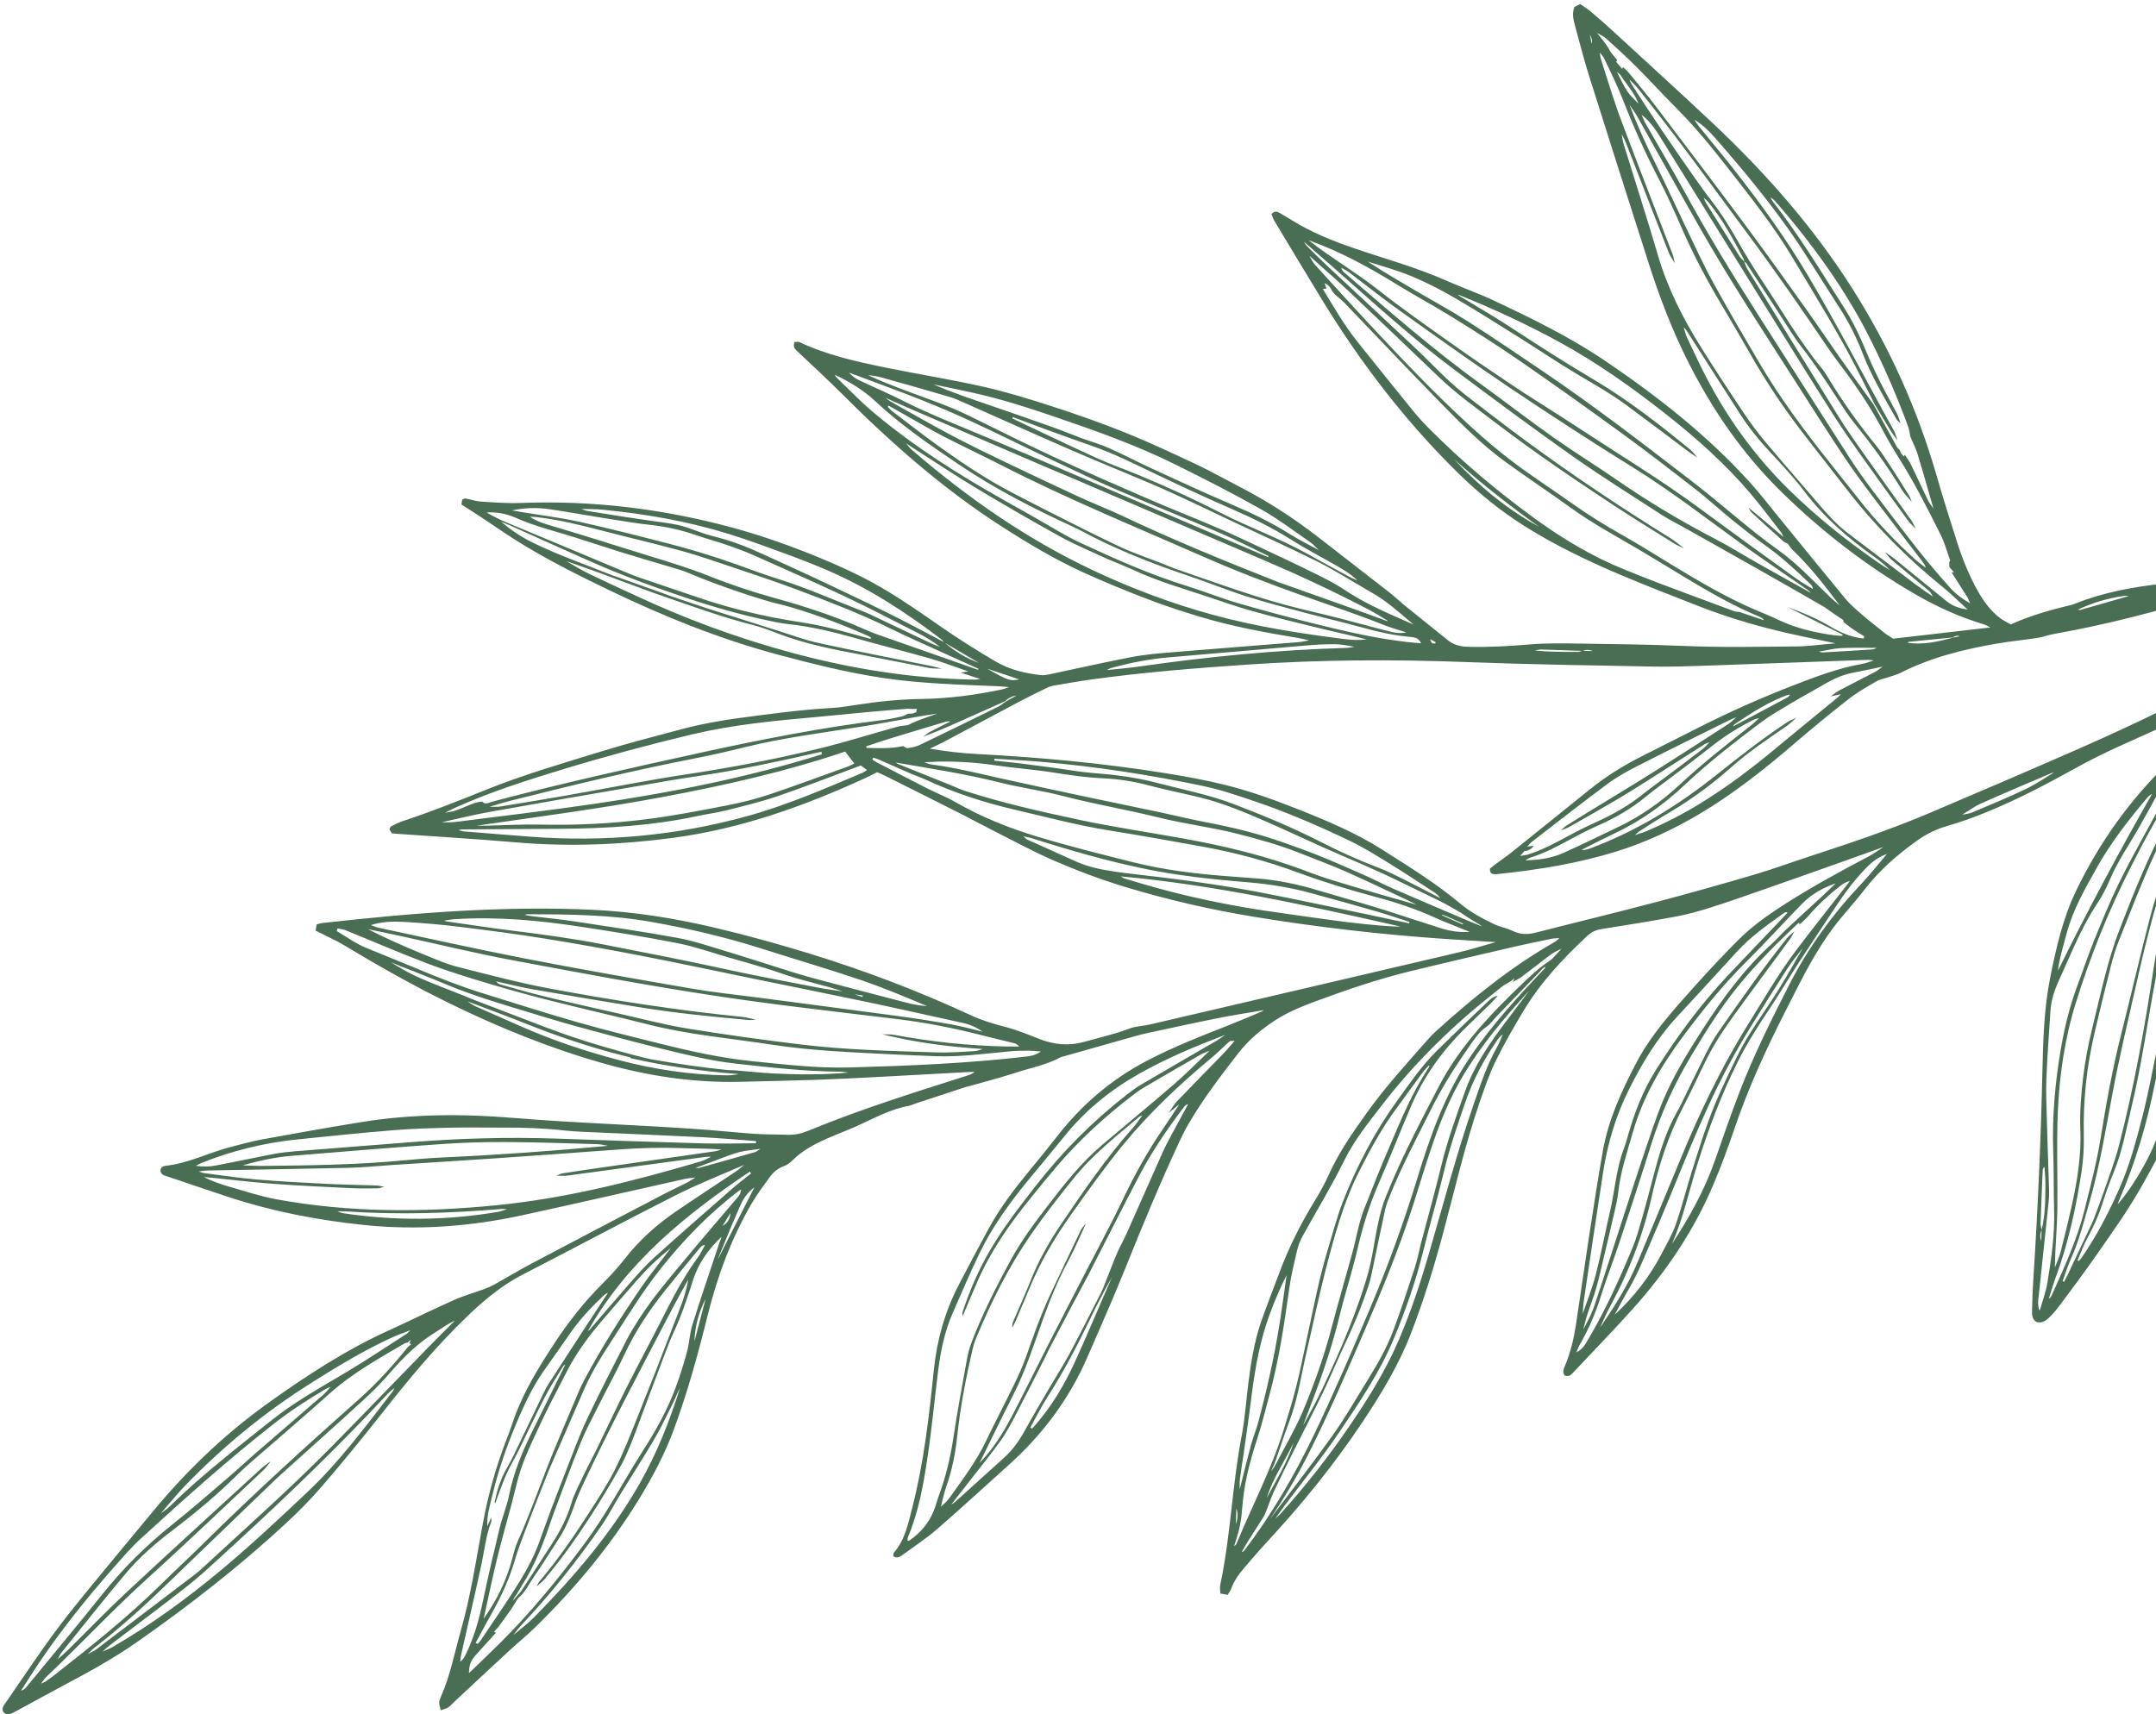<svg xmlns:xlink="http://www.w3.org/1999/xlink" xmlns="http://www.w3.org/2000/svg" width="215" height="171" viewBox="0 0 215 171" fill="none"><path d="M16.471 116.291C18.724 116.058 20.741 115.009 22.894 114.441C23.973 114.156 25.051 113.853 26.146 113.653C29.439 113.05 32.735 112.462 36.039 111.926C41.059 111.111 46.121 111.088 51.163 111.507C57.626 112.045 64.108 112.21 70.571 112.704C72.169 112.827 73.764 112.999 75.362 113.105C76.404 113.174 77.451 113.147 78.494 113.192C79.244 113.224 79.938 113.067 80.629 112.782C85.795 110.647 91.125 108.984 96.445 107.292C96.701 107.211 96.956 107.127 97.194 106.926C97.067 106.924 96.939 106.916 96.812 106.922C93.784 107.086 90.757 107.258 87.729 107.415C85.605 107.526 83.482 107.638 81.357 107.711C78.849 107.798 76.34 107.844 73.831 107.906C69.159 108.022 64.599 107.325 60.107 106.052C54.82 104.553 49.752 102.493 44.823 100.081C41.218 98.317 37.726 96.339 34.285 94.268C33.6 93.856 32.865 93.53 32.152 93.165C31.939 93.057 31.725 92.952 31.471 92.826C31.51 92.603 31.544 92.413 31.58 92.21C31.787 92.156 31.95 92.09 32.119 92.071C41.099 91.071 50.089 90.327 59.142 90.753C63.268 90.947 67.324 91.599 71.328 92.547C74.446 93.285 77.541 94.142 80.606 95.08C86.147 96.774 91.559 98.833 96.822 101.273C97.903 101.774 99.027 102.116 100.181 102.413C101.357 102.715 102.496 103.178 103.63 103.627C105.106 104.21 106.575 104.353 108.125 103.922C109.636 103.502 111.162 103.154 112.636 102.596C113.278 102.354 114.005 102.345 114.682 102.187C124.94 99.797 135.199 97.406 145.453 94.999C146.701 94.706 147.926 94.317 149.162 93.973C147.43 93.865 145.697 93.765 143.965 93.645C137.636 93.209 131.34 92.48 125.08 91.453C120.712 90.737 116.405 89.743 112.16 88.457C109.751 87.727 107.403 86.843 105.103 85.844C103.187 85.011 101.341 84.012 99.472 83.071C98.32 82.491 97.188 81.869 96.037 81.286C93.454 79.978 90.865 78.683 88.276 77.386C88.028 77.262 87.769 77.159 87.471 77.027C87.111 77.206 86.745 77.399 86.37 77.573C80.195 80.419 73.841 82.683 67.065 83.58C61.866 84.27 56.659 84.473 51.425 84.022C47.469 83.682 43.504 83.449 39.544 83.167C39.406 83.157 39.269 83.139 39.087 83.121C39.003 82.995 38.914 82.859 38.828 82.73C38.903 82.595 38.93 82.463 39.006 82.425C39.377 82.238 39.749 82.04 40.142 81.911C42.926 80.994 45.648 79.914 48.367 78.817C52.253 77.249 56.278 76.088 60.277 74.859C62.776 74.091 65.314 73.449 67.839 72.77C69.828 72.235 71.85 71.868 73.893 71.598C76.899 71.201 79.901 70.784 82.933 70.62C83.8 70.572 84.664 70.424 85.525 70.291C87.629 69.965 89.74 69.75 91.871 69.721C94.599 69.683 97.29 69.326 99.956 68.76C100.177 68.714 100.388 68.618 100.602 68.542C100.27 68.511 99.939 68.469 99.607 68.455C95.71 68.288 91.809 68.198 87.942 67.609C84.458 67.079 81.049 66.226 77.647 65.317C71.763 63.743 66.147 61.471 60.672 58.831C57.501 57.302 54.349 55.726 51.367 53.837C50.189 53.09 49.045 52.291 47.881 51.522C47.276 51.122 46.662 50.735 46.015 50.319C46.043 50.143 46.069 49.982 46.092 49.829C46.232 49.781 46.336 49.707 46.425 49.723C46.937 49.818 47.441 49.998 47.955 50.031C49.274 50.114 50.599 50.221 51.916 50.17C59.074 49.892 66.101 50.751 73.006 52.622C75.46 53.287 77.868 54.104 80.242 55.035C82.16 55.786 84.043 56.592 85.887 57.517C88.769 58.961 91.381 60.82 94.023 62.644C95.743 63.832 97.519 64.946 99.321 66.003C100.689 66.805 102.228 67.165 103.798 67.343C104.066 67.374 104.351 67.323 104.62 67.267C107.314 66.7 110.001 66.095 112.702 65.566C113.895 65.333 115.115 65.21 116.329 65.108C120.704 64.741 125.08 64.409 129.457 64.055C129.82 64.026 130.177 63.941 130.537 63.879C130.18 63.796 129.826 63.7 129.465 63.64C126.165 63.091 122.874 62.49 119.667 61.52C117.933 60.997 116.205 60.439 114.514 59.791C112.334 58.955 110.168 58.072 108.043 57.104C105.184 55.802 102.489 54.186 99.846 52.486C94.006 48.727 88.832 44.162 83.934 39.257C82.528 37.849 81.06 36.505 79.614 35.136C79.334 34.872 79.013 34.64 79.237 34.121C79.398 34.119 79.586 34.06 79.718 34.123C82.421 35.399 85.312 36.047 88.21 36.643C91.485 37.318 94.792 37.838 98.053 38.574C100.394 39.102 102.698 39.813 104.983 40.555C107.435 41.352 109.873 42.209 112.264 43.172C114.624 44.122 116.93 45.209 119.235 46.292C120.685 46.974 122.086 47.763 123.511 48.499C126.371 49.974 129.063 51.71 131.601 53.693C133.883 55.475 136.181 57.239 138.463 59.022C139.039 59.473 139.572 59.98 140.139 60.442C141.547 61.586 142.962 62.72 144.377 63.855C144.973 64.334 145.653 64.5 146.418 64.52C148.477 64.575 150.523 64.448 152.575 64.278C154.201 64.144 155.845 64.171 157.48 64.195C160.929 64.244 164.377 64.281 167.822 64.429C171.584 64.591 175.346 64.518 179.107 64.48C180.417 64.466 181.726 64.279 183.035 64.17C181.92 63.936 180.805 63.701 179.691 63.467C176.17 62.732 172.716 61.765 169.365 60.449C166.801 59.441 164.227 58.453 161.691 57.378C158.381 55.975 155.137 54.426 152.083 52.509C149.65 50.983 147.431 49.175 145.381 47.163C140.112 41.992 135.669 36.163 131.817 29.87C130.228 27.273 128.662 24.661 127.094 22.05C126.959 21.827 126.882 21.569 126.795 21.366C127.098 21.007 127.355 21.096 127.608 21.243C128.03 21.488 128.452 21.734 128.868 21.991C130.809 23.194 132.905 24.034 135.059 24.771C138.126 25.82 141.26 26.674 144.234 27.995C145.797 28.689 147.418 29.249 148.963 29.977C152.783 31.775 156.58 33.629 160.087 36.007C165.33 39.56 170.298 43.453 174.564 48.18C175.5 49.217 176.352 50.33 177.236 51.412C179.492 54.175 181.732 56.949 184.006 59.697C184.47 60.259 185.03 60.747 185.584 61.226C186.349 61.887 187.145 62.514 187.939 63.142C188.208 63.356 188.509 63.527 188.782 63.709C191.981 63.339 195.127 62.975 198.497 62.585C198.162 62.428 198.01 62.332 197.845 62.282C195.393 61.55 193.084 60.496 190.873 59.207C186.053 56.399 181.678 53.008 177.688 49.107C173.825 45.329 170.796 40.948 168.361 36.128C166.76 32.959 165.499 29.66 164.419 26.285C162.444 20.111 160.471 13.937 158.524 7.754C157.988 6.051 157.531 4.321 157.072 2.595C156.912 1.995 156.738 1.371 157 0.695C157.159 0.616 157.338 0.527 157.58 0.406C157.919 0.642 158.276 0.854 158.59 1.119C159.311 1.726 160.023 2.345 160.717 2.984C164.086 6.082 167.474 9.159 170.806 12.296C176.066 17.248 180.823 22.644 184.709 28.767C188.407 34.596 191.222 40.834 193.133 47.483C193.772 49.705 194.471 51.91 195.174 54.113C195.707 55.784 196.367 57.407 197.224 58.942C197.809 59.992 198.515 60.946 199.479 61.672C199.804 61.917 200.182 62.09 200.515 62.284C202.477 61.396 204.456 60.846 206.457 60.364C206.626 60.323 206.794 60.271 206.956 60.206C209.767 59.083 212.71 58.546 215.7 58.217C216.046 58.179 216.397 58.136 216.73 58.039C219.374 57.269 222.101 56.802 224.699 55.852C225.252 55.649 225.838 55.509 226.42 55.418C227.666 55.224 228.88 54.921 230.066 54.495C230.263 54.424 230.463 54.358 230.665 54.309C234.208 53.453 237.554 52.042 240.885 50.605C246.528 48.171 252.081 45.545 257.44 42.526C259.294 41.481 261.124 40.386 262.901 39.215C265.962 37.198 268.979 35.112 272.004 33.041C274.084 31.616 276.007 29.991 277.799 28.221C279.789 26.256 281.627 24.151 283.455 22.03C285.439 19.729 287.545 17.532 289.619 15.31C291.503 13.293 293.428 11.313 295.312 9.295C296.575 7.941 297.797 6.547 299.042 5.175C299.23 4.969 299.434 4.776 299.645 4.595C299.95 4.333 300.294 4.193 300.644 4.302C301.014 4.51 301.126 4.808 301.116 5.133C301.095 5.944 301.013 6.745 300.489 7.42C300.424 7.503 300.37 7.593 300.302 7.673C298.521 9.781 296.782 11.931 294.943 13.986C292.706 16.488 290.384 18.91 288.097 21.367C287.717 21.776 287.356 22.208 286.944 22.583C284.133 25.15 281.477 27.89 278.488 30.26C277.751 30.845 277.052 31.485 276.372 32.137C273.163 35.214 269.651 37.928 266.236 40.76C263.76 42.813 261.219 44.774 258.575 46.608C255.849 48.498 253.231 50.551 250.45 52.354C245.324 55.679 240.162 58.954 234.843 61.966C234.236 62.31 233.647 62.688 233.032 63.018C231.797 63.682 230.843 64.615 230.2 65.871C229.069 68.084 227.881 70.27 226.805 72.51C224.434 77.447 223.115 82.692 222.326 88.102C221.568 93.3 220.734 98.489 219.855 103.669C219.329 106.766 218.18 109.672 216.757 112.459C215.818 114.298 214.794 116.093 213.804 117.905C212.406 120.46 210.713 122.821 209.052 125.202C207.852 126.922 206.591 128.601 205.34 130.286C205.029 130.704 204.678 131.1 204.302 131.461C203.971 131.78 203.572 132.009 203.072 131.863C202.606 131.57 202.629 131.09 202.64 130.641C202.663 129.626 202.7 128.609 202.767 127.596C203.213 120.741 203.508 113.881 203.669 107.014C203.744 103.825 203.823 100.635 204.454 97.493C205.049 94.536 205.709 91.597 207.029 88.858C209.361 84.016 212.434 79.725 216.305 75.993C218.702 73.681 221.292 71.619 223.914 69.585C225.294 68.514 226.658 67.423 228.018 66.329C228.216 66.169 228.369 65.952 228.539 65.755C228.064 66.006 227.565 66.22 227.123 66.521C223.579 68.93 219.682 70.65 215.809 72.422C212.891 73.757 209.927 74.98 207.11 76.547C204.123 78.208 201.09 79.802 197.915 81.085C196.72 81.567 195.502 82.01 194.264 82.362C193.136 82.682 192.117 83.174 191.172 83.851C189.203 85.259 187.392 86.828 185.906 88.767C184.911 90.064 183.777 91.253 182.799 92.561C181.986 93.65 181.257 94.813 180.585 95.997C179.739 97.488 178.983 99.031 178.201 100.558C176.172 104.52 174.315 108.555 172.892 112.786C172.29 114.578 171.618 116.349 170.888 118.092C168.931 122.759 166.127 126.886 162.761 130.629C160.868 132.734 158.894 134.766 156.955 136.829C156.72 137.079 156.502 137.383 156.04 137.207C155.752 136.856 155.954 136.496 156.096 136.151C156.631 134.846 156.953 133.483 157.165 132.096C157.593 129.291 157.98 126.479 158.412 123.675C158.87 120.698 159.32 117.718 159.849 114.753C160.397 111.685 161.682 108.887 163.106 106.14C164.642 103.178 166.867 100.758 169.054 98.308C170.427 96.769 171.848 95.272 173.299 93.808C174.757 92.337 176.453 91.157 178.195 90.053C180.852 88.37 183.608 86.863 186.39 85.401C186.885 85.141 187.339 84.8 187.809 84.491C186.455 84.977 185.104 85.467 183.748 85.948C181.086 86.891 178.424 87.836 175.757 88.767C174.012 89.377 172.267 89.99 170.505 90.548C169.411 90.894 168.298 91.207 167.171 91.416C164.67 91.881 162.156 92.285 159.643 92.684C159.093 92.771 158.657 93.006 158.267 93.371C155.885 95.594 153.659 97.96 151.966 100.771C150.974 102.418 150.006 104.087 149.161 105.813C148.517 107.127 148.042 108.531 147.563 109.92C146.065 114.261 145.058 118.743 143.865 123.172C142.962 126.524 141.935 129.834 140.679 133.067C139.469 136.185 137.745 139.028 135.901 141.8C133.046 146.092 129.807 150.074 126.308 153.849C125.549 154.669 124.82 155.519 124.092 156.369C123.545 157.007 123.057 157.688 122.766 158.494C122.698 158.685 122.562 158.852 122.427 159.081C122.199 159.041 121.981 159.002 121.692 158.951C121.686 158.628 121.63 158.348 121.685 158.091C122.729 153.183 122.871 148.146 123.822 143.222C124.159 141.473 124.264 139.679 124.495 137.907C124.757 135.891 125.069 133.878 125.726 131.948C126.291 130.291 126.944 128.665 127.553 127.024C128.506 124.453 129.729 122.019 131.165 119.687C131.678 118.855 132.142 117.983 132.546 117.093C133.538 114.91 134.894 112.968 136.28 111.028C138.137 108.43 140.28 106.084 142.381 103.698C142.635 103.409 142.902 103.131 143.186 102.873C146.868 99.532 150.72 96.42 155.053 93.952C155.223 93.855 155.361 93.703 155.512 93.574C155.245 93.594 154.972 93.591 154.711 93.645C153.447 93.903 152.183 94.159 150.926 94.452C147.463 95.257 143.998 96.058 140.544 96.901C137.357 97.679 134.259 98.743 131.182 99.881C129.767 100.405 128.397 100.969 127.129 101.794C125.742 102.696 124.494 103.75 123.479 105.063C121.725 107.331 119.976 109.605 118.532 112.091C118.198 112.665 117.897 113.26 117.616 113.862C115.712 117.958 113.978 122.128 112.295 126.321C111.07 129.375 109.734 132.385 108.423 135.403C106.607 139.579 103.935 143.13 100.559 146.158C98.193 148.28 95.857 150.439 93.457 152.52C92.379 153.454 91.177 154.245 90.021 155.087C89.752 155.283 89.451 155.494 89.083 155.223C89.098 155.087 89.071 154.955 89.125 154.893C90.257 153.6 90.567 151.972 90.975 150.378C92.129 145.886 92.65 141.298 93.118 136.696C93.422 133.71 94.215 130.847 95.603 128.174C96.586 126.28 97.586 124.395 98.607 122.523C99.735 120.457 101.154 118.595 102.646 116.785C103.579 115.653 104.509 114.517 105.41 113.358C107.868 110.19 110.833 107.658 114.394 105.798C117.033 104.419 119.787 103.339 122.548 102.257C123.649 101.825 124.734 101.351 125.826 100.896C125.895 100.85 125.964 100.806 126.033 100.761C125.951 100.774 125.87 100.788 125.789 100.801C124.349 101.049 122.903 101.266 121.471 101.554C119.147 102.019 116.832 102.529 114.515 103.025C114.107 103.113 113.7 103.212 113.297 103.325C110.914 103.996 108.533 104.672 106.152 105.347C106.018 105.384 105.873 105.405 105.753 105.469C104.325 106.234 102.735 106.528 101.217 107.022C99.695 107.517 98.143 107.915 96.604 108.355C96.503 108.383 96.398 108.396 96.299 108.429C94.611 108.982 92.924 109.537 91.238 110.093C91.04 110.159 90.85 110.269 90.647 110.304C88.798 110.624 87.182 111.543 85.501 112.298C84.548 112.727 83.567 113.091 82.609 113.509C81.295 114.082 80.029 114.732 78.998 115.772C78.758 116.013 78.447 116.224 78.129 116.34C77.54 116.555 77.103 116.945 76.752 117.427C76.117 118.302 75.461 119.173 74.921 120.106C72.891 123.614 71.511 127.379 70.539 131.315C69.606 135.088 68.573 138.834 67.235 142.49C66.328 144.972 65.1 147.286 63.73 149.527C60.848 154.238 57.331 158.436 53.403 162.292C52.581 163.099 51.68 163.823 50.833 164.605C48.986 166.311 47.151 168.029 45.312 169.743C45.107 169.933 44.925 170.156 44.697 170.309C44.513 170.434 44.274 170.475 43.958 170.591C43.886 170.281 43.794 170.063 43.798 169.846C43.801 169.643 43.883 169.433 43.968 169.243C44.901 167.151 45.314 164.902 45.939 162.716C46.932 159.238 47.47 155.672 48.119 152.126C48.656 149.193 49.438 146.326 50.529 143.548C50.784 142.897 51.004 142.23 51.236 141.571C52.19 138.874 53.669 136.467 55.224 134.088C56.666 131.882 58.273 129.829 60.146 127.978C60.914 127.218 61.64 126.406 62.307 125.555C63.769 123.692 65.502 122.135 67.447 120.812C69.438 119.457 71.456 118.141 73.457 116.8C73.722 116.622 73.958 116.398 74.205 116.192C71.925 117.194 69.599 118.102 67.38 119.223C62.272 121.805 57.227 124.514 52.136 127.13C50.058 128.199 48.301 129.666 46.63 131.266C43.466 134.295 40.691 137.665 37.986 141.104C36.085 143.521 34.131 145.899 32.126 148.23C30.99 149.552 29.755 150.801 28.476 151.986C23.853 156.267 18.89 160.125 13.741 163.739C11.367 165.406 8.823 166.801 6.262 168.16C4.751 168.961 3.255 169.791 1.752 170.605C1.537 170.721 1.323 170.842 1.098 170.933C0.821 171.043 0.551 171.031 0.336 170.777C0.127 170.389 0.378 170.11 0.575 169.828C2.33 167.301 4.016 164.72 5.868 162.267C7.805 159.702 9.899 157.257 11.933 154.766C12.995 153.467 14.08 152.188 15.146 150.891C18.538 146.764 22.362 143.088 26.696 139.983C30.531 137.235 34.478 134.657 38.789 132.697C40.95 131.715 43.074 130.655 45.24 129.687C46.224 129.247 47.273 128.955 48.287 128.581C48.644 128.449 48.997 128.295 49.33 128.111C50.519 127.449 51.683 126.74 52.885 126.103C57.297 123.768 61.718 121.452 66.14 119.138C66.945 118.717 67.771 118.34 68.579 117.928C68.843 117.793 69.085 117.613 69.335 117.451C68.97 117.5 68.6 117.526 68.242 117.605C62.864 118.807 57.494 120.043 52.109 121.214C46.861 122.354 41.553 122.746 36.203 122.18C31.688 121.702 27.24 120.855 22.913 119.439C20.86 118.767 18.815 118.066 16.767 117.374C16.476 117.276 16.142 117.235 16.014 116.878C15.966 116.526 16.174 116.322 16.471 116.291ZM16.04 150.951C16.326 150.739 16.632 150.547 16.884 150.3C20.08 147.162 23.616 144.431 27.11 141.648C29.411 139.814 31.979 138.398 34.495 136.897C36.531 135.683 38.503 134.361 40.497 133.079C40.657 132.976 40.786 132.825 40.925 132.69C40.356 132.908 39.775 133.102 39.22 133.354C36.325 134.668 33.617 136.314 30.93 138.012C26.391 140.878 22.28 144.256 18.544 148.103C17.664 149.008 16.871 149.998 16.04 150.951ZM10.174 159.064C12.258 156.457 14.597 154.13 17.203 152.053C19.085 150.554 20.898 148.967 22.729 147.402C23.657 146.609 24.547 145.769 25.47 144.969C27.711 143.026 29.965 141.097 32.206 139.152C32.481 138.913 32.709 138.62 32.956 138.349C32.805 138.406 32.648 138.451 32.511 138.531C30.707 139.596 28.951 140.731 27.298 142.026C22.706 145.623 18.37 149.519 14.064 153.451C13.575 153.898 13.109 154.374 12.665 154.866C9.503 158.37 6.495 161.998 3.855 165.922C3.254 166.816 2.683 167.732 2.097 168.638C2.337 168.583 2.484 168.455 2.607 168.307C5.135 165.23 7.687 162.173 10.174 159.064ZM16.005 158.086C17.423 156.69 18.888 155.342 20.302 153.942C25.316 148.98 30.533 144.24 35.807 139.561C37.582 137.986 39.177 136.226 40.664 134.372C40.78 134.275 40.896 134.178 41.012 134.081C40.95 134.052 40.889 134.024 40.828 133.996C40.878 133.874 40.928 133.752 40.977 133.63C40.868 133.725 40.758 133.82 40.648 133.915C40.549 133.943 40.439 133.951 40.353 134.002C37.761 135.512 35.14 136.966 32.882 138.994C30.336 141.28 27.726 143.494 25.148 145.745C24.623 146.204 24.1 146.67 23.606 147.162C21.62 149.137 19.473 150.917 17.248 152.612C15.579 153.883 13.978 155.254 12.623 156.856C10.413 159.469 8.294 162.161 6.146 164.827C5.984 165.028 5.881 165.277 5.757 165.508C6.106 165.194 6.467 164.89 6.801 164.561C8.763 162.629 10.672 160.638 12.686 158.763C17.151 154.604 21.665 150.498 26.165 146.377C26.415 146.147 26.715 145.972 26.991 145.771C26.75 146.065 26.538 146.389 26.264 146.647C22.448 150.231 18.669 153.857 14.787 157.368C11.262 160.555 8.025 164.033 4.583 167.302C4.435 167.443 4.328 167.627 4.086 167.94C4.375 167.806 4.476 167.775 4.559 167.719C4.818 167.54 5.074 167.359 5.321 167.166C9.001 164.28 12.664 161.376 16.005 158.086ZM39.34 138.438C39.113 138.631 38.872 138.811 38.666 139.024C38.01 139.703 37.376 140.401 36.724 141.082C32.032 145.982 27.112 150.643 22.105 155.214C20.971 156.249 19.843 157.301 18.636 158.248C16.08 160.252 13.473 162.189 10.891 164.159C10.658 164.336 10.45 164.545 10.232 164.741C10.563 164.594 10.907 164.467 11.22 164.287C15.064 162.067 18.645 159.453 22.044 156.616C25.039 154.116 27.895 151.44 30.732 148.757C33.885 145.774 36.457 142.277 39.109 138.858C39.206 138.733 39.267 138.581 39.34 138.438ZM45.352 131.737C44.703 132.009 44.168 132.435 43.587 132.785C41.738 133.896 40.228 135.373 38.831 137.005C37.969 138.011 37.012 138.942 36.035 139.837C33.356 142.291 30.644 144.707 27.947 147.139C27.661 147.396 27.384 147.663 27.107 147.929C23.51 151.395 19.911 154.859 16.317 158.328C14.103 160.465 11.809 162.508 9.375 164.39C9.148 164.565 8.955 164.785 8.751 164.989C9.036 164.839 9.34 164.715 9.594 164.522C12.907 162.017 16.213 159.5 19.518 156.984C19.74 156.815 19.95 156.628 20.155 156.439C24.515 152.408 28.964 148.472 33.132 144.236C36.342 140.974 39.514 137.675 42.707 134.397C43.581 133.501 44.47 132.623 45.352 131.737ZM93.297 150.191C93.401 149.857 93.499 149.52 93.621 149.193C94.334 147.283 94.788 145.315 95.092 143.297C95.477 140.737 95.954 138.191 96.414 135.643C96.519 135.06 96.668 134.475 96.878 133.922C97.96 131.069 99.344 128.357 100.797 125.682C101.835 123.772 103.129 122.034 104.45 120.314C106.113 118.151 107.792 116.002 109.881 114.228C112.275 112.193 114.706 110.202 117.081 108.146C118.305 107.086 119.443 105.927 120.619 104.811C120.317 104.935 120.002 105.037 119.721 105.198C117.934 106.222 116.155 107.258 114.378 108.298C113.987 108.527 113.594 108.762 113.234 109.035C110.36 111.215 107.697 113.627 105.353 116.38C104.446 117.445 103.563 118.529 102.685 119.616C100.658 122.126 98.826 124.763 97.512 127.731C96.993 128.905 96.505 130.092 96.003 131.275C95.989 131.146 95.946 131.008 95.983 130.896C96.681 128.764 97.569 126.713 98.694 124.775C100.031 122.475 101.657 120.378 103.289 118.284C105.922 114.907 108.906 111.889 112.279 109.26C112.746 108.895 113.217 108.527 113.725 108.228C116.249 106.743 118.788 105.284 121.317 103.809C121.618 103.633 121.899 103.422 122.187 103.223C119.279 104.333 116.407 105.523 113.686 107.053C110.797 108.676 108.257 110.717 106.167 113.313C104.963 114.809 103.723 116.278 102.504 117.762C100.636 120.036 98.923 122.421 97.642 125.083C96.716 127.005 95.885 128.974 95.024 130.927C94.181 132.834 93.784 134.859 93.528 136.914C93.17 139.797 92.902 142.692 92.465 145.562C92.065 148.187 91.599 150.811 90.558 153.284C90.509 153.401 90.512 153.538 90.492 153.661C90.579 153.684 90.621 153.709 90.638 153.698C91.918 152.832 92.832 151.683 93.297 150.191ZM102.175 142.731C103.002 141.233 103.879 139.761 104.742 138.282C105.377 137.195 106.066 136.139 106.658 135.03C107.728 133.027 108.75 130.996 109.779 128.972C109.985 128.567 110.144 128.139 110.312 127.716C110.676 126.807 111.013 125.887 111.4 124.988C111.675 124.346 112.034 123.741 112.319 123.102C113.532 120.386 114.727 117.661 115.94 114.944C116.196 114.37 116.494 113.813 116.791 113.259C117.348 112.213 117.918 111.174 118.482 110.133C118.305 110.187 118.172 110.283 118.078 110.408C116.471 112.527 114.959 114.715 113.717 117.07C111.972 120.38 110.301 123.73 108.591 127.058C108.096 128.022 107.566 128.968 107.059 129.926C106.259 131.44 105.461 132.955 104.668 134.473C104.473 134.844 104.305 135.231 104.115 135.604C103.163 137.474 102.222 139.348 101.249 141.206C100.812 142.041 100.364 142.88 99.825 143.648C99.022 144.79 98.136 145.872 97.28 146.976C96.479 148.009 95.672 149.037 94.868 150.067C95 149.984 95.141 149.911 95.255 149.808C96.889 148.335 98.514 146.852 100.151 145.382C100.992 144.623 101.629 143.722 102.175 142.731ZM110.524 128.222C110.645 127.943 110.769 127.664 110.89 127.385C110.108 128.766 109.382 130.16 108.703 131.578C107.417 134.26 106.034 136.885 104.428 139.392C103.809 140.358 103.301 141.395 102.741 142.4C102.801 142.432 102.861 142.464 102.921 142.496C103.06 142.344 103.203 142.196 103.337 142.039C104.893 140.218 106.116 138.178 107.114 136.013C108.301 133.439 109.391 130.82 110.524 128.222ZM123.121 103.826C122.975 103.829 122.83 103.832 122.684 103.835C122.564 103.934 122.442 104.033 122.322 104.132L122.323 104.135C121.84 104.582 121.375 105.052 120.869 105.471C117.669 108.128 114.649 110.96 112 114.19C110.137 116.462 108.442 118.85 106.745 121.243C105.184 123.442 103.824 125.756 102.77 128.246C102.28 129.406 101.795 130.568 101.3 131.727C101.198 131.965 101.067 132.191 100.95 132.422C100.916 132.144 100.994 131.918 101.087 131.699C101.65 130.38 102.246 129.075 102.775 127.742C103.553 125.78 104.576 123.948 105.747 122.213C108.013 118.856 110.303 115.511 112.996 112.472C113.332 112.092 113.612 111.663 113.915 111.254C113.8 111.305 113.672 111.341 113.58 111.419C111.314 113.336 108.965 115.174 107.091 117.502C105.623 119.326 104.176 121.173 102.842 123.096C100.583 126.356 98.824 129.899 97.303 133.562C97.17 133.883 97.069 134.223 96.99 134.562C96.325 137.429 95.767 140.316 95.456 143.248C95.278 144.924 94.96 146.571 94.402 148.169C94.162 148.855 94.012 149.574 93.822 150.278C94.25 149.966 94.549 149.601 94.824 149.217C96.063 147.482 97.344 145.776 98.278 143.839C99.204 141.916 100.195 140.024 101.129 138.103C101.557 137.222 101.968 136.326 102.293 135.403C103.072 133.188 103.854 130.977 104.864 128.855C105.841 126.802 106.804 124.741 107.788 122.691C107.903 122.452 108.12 122.261 108.29 122.048C107.697 123.314 107.159 124.61 106.498 125.84C105.517 127.663 104.738 129.57 104.038 131.508C103.112 134.073 102.295 136.677 101.054 139.118C99.932 141.327 98.853 143.557 97.684 145.922C97.965 145.617 98.152 145.426 98.324 145.223C99.37 143.994 100.204 142.619 100.946 141.193C102.125 138.932 103.248 136.642 104.408 134.371C105.632 131.975 106.871 129.588 108.104 127.197C109.401 124.682 110.761 122.197 111.975 119.641C113.148 117.17 114.464 114.794 116.015 112.546C116.557 111.76 117.07 110.953 117.596 110.156C117.244 110.44 116.892 110.725 116.54 111.009C116.821 110.615 117.057 110.18 117.387 109.834C118.875 108.276 120.395 106.748 121.893 105.199C122.321 104.76 122.713 104.286 123.121 103.826ZM299.893 5.603C299.914 5.64 299.935 5.675 299.956 5.712C300.073 5.677 300.19 5.641 300.318 5.602C300.27 5.491 300.257 5.462 300.244 5.433C300.217 5.422 300.191 5.41 300.131 5.384C300.058 5.452 299.975 5.528 299.893 5.603ZM298.334 7.855C298.941 7.545 299.352 7.056 299.618 6.436C299.064 6.793 298.664 7.292 298.334 7.855ZM289.41 18.752C288.373 19.472 287.655 20.508 286.807 21.415C286.745 21.482 286.726 21.591 286.655 21.752C286.803 21.676 286.907 21.654 286.962 21.59C287.782 20.648 288.595 19.7 289.41 18.752ZM283.558 23.578C283.865 23.364 284.136 23.116 284.389 22.85C287.733 19.344 291.078 15.836 294.415 12.322C294.688 12.034 294.916 11.702 295.162 11.388C295.03 11.472 294.887 11.545 294.778 11.652C293.041 13.365 291.294 15.068 289.582 16.805C288.262 18.146 286.995 19.538 285.689 20.893C284.892 21.718 284.149 22.581 283.558 23.578ZM193.523 53.33C192.223 50.734 190.912 48.143 189.361 45.685C188.764 44.739 188.204 43.768 187.678 42.782C186.589 40.739 185.318 38.818 183.939 36.965C183.334 36.152 182.721 35.343 182.153 34.505C179.624 30.772 177.058 27.066 174.37 23.446C170.725 18.538 167.149 13.576 163.324 8.805C163.076 8.496 162.779 8.227 162.501 7.943C162.558 8.088 162.603 8.24 162.685 8.369C164.7 11.525 166.8 14.622 168.959 17.679C169.504 18.451 170.048 19.224 170.629 19.968C171.643 21.268 172.507 22.662 173.321 24.096C174.063 25.403 174.846 26.69 175.678 27.942C177.632 30.882 179.388 33.959 181.637 36.699C181.968 37.102 182.238 37.559 182.51 38.008C183.893 40.286 185.458 42.431 187.132 44.5C187.637 45.123 188.066 45.809 188.507 46.483C189.139 47.449 189.754 48.427 190.363 49.408C190.485 49.605 190.547 49.84 190.637 50.057C190.308 49.662 189.925 49.3 189.661 48.865C188.282 46.595 186.739 44.449 185.064 42.39C184.384 41.554 183.792 40.643 183.206 39.736C182.07 37.978 180.923 36.233 179.632 34.582C178.84 33.569 178.189 32.446 177.483 31.366C176.376 29.675 175.276 27.979 174.167 26.288C174.113 26.205 174.011 26.154 173.932 26.087C173.923 26.019 173.932 25.942 173.902 25.884C172.874 23.901 171.804 21.942 170.393 20.197C170.252 20.023 170.073 19.882 169.906 19.728C169.977 19.905 170.033 20.092 170.133 20.252C171.236 22.021 172.344 23.787 173.46 25.547C173.586 25.747 173.771 25.91 173.927 26.089C174.035 26.342 174.112 26.613 174.254 26.844C177.28 31.756 180.302 36.672 183.353 41.568C184.165 42.873 185.057 44.129 185.944 45.385C187.476 47.554 189.038 49.703 190.575 51.869C190.77 52.144 190.894 52.469 191.051 52.77C190.772 52.467 190.461 52.188 190.22 51.856C188.678 49.739 187.141 47.617 185.625 45.48C184.675 44.142 183.731 42.796 182.847 41.413C181.058 38.617 179.304 35.798 177.55 32.979C173.527 26.509 169.516 20.032 165.492 13.562C165.001 12.773 164.452 12.023 163.7 11.454C163.837 11.757 163.957 12.069 164.121 12.357C165.403 14.608 166.73 16.833 167.973 19.105C170.243 23.254 172.698 27.289 175.241 31.271C178.31 36.078 181.37 40.891 184.456 45.687C185.174 46.804 185.951 47.885 186.749 48.946C188.283 50.987 189.831 53.017 191.413 55.019C192.387 56.252 193.414 57.444 194.458 58.618C194.982 59.206 195.609 59.695 196.465 60.185C196.321 59.86 196.271 59.696 196.183 59.556C195.666 58.734 195.141 57.916 194.619 57.097C194.689 57.091 194.759 57.084 194.86 57.074C194.784 56.999 194.742 56.956 194.699 56.914C194.598 56.794 194.498 56.674 194.396 56.554C194.392 56.396 194.388 56.238 194.383 56.081C194.412 56.015 194.44 55.949 194.47 55.884C194.159 55.029 193.926 54.136 193.523 53.33ZM162.505 10.463C163.269 12.525 164.188 14.517 165.169 16.484C166.167 18.485 167.086 20.526 168.057 22.542C168.967 24.43 169.835 26.344 170.84 28.182C172.333 30.91 173.912 33.591 175.49 36.272C176.235 37.535 177.031 38.771 177.859 39.981C180.23 43.442 182.897 46.676 185.497 49.962C187.168 52.074 189.013 54.025 191.011 55.827C191.335 56.119 191.699 56.368 192.046 56.636C191.986 56.489 191.942 56.327 191.85 56.205C190.197 54.037 188.524 51.887 186.886 49.71C185.837 48.315 184.792 46.912 183.825 45.459C182.16 42.955 180.553 40.414 178.932 37.881C175.765 32.933 172.544 28.02 169.626 22.918C167.491 19.184 165.413 15.416 163.301 11.668C163.065 11.248 162.772 10.863 162.505 10.463ZM163.397 10.349C163.004 9.292 162.234 8.471 161.635 7.543C161.538 7.393 161.375 7.284 161.235 7.162C161.577 7.816 161.878 8.497 162.281 9.11C162.586 9.568 163.016 9.942 163.397 10.349ZM158.727 4.359C158.824 4.023 158.69 3.736 158.538 3.452L158.727 4.359ZM159.264 3.281C159.555 3.652 159.855 4.016 160.131 4.398C160.326 4.668 160.484 4.963 160.658 5.248L160.661 5.246C160.759 5.368 160.858 5.49 160.956 5.612L160.96 5.61L161.26 5.981C161.231 6.047 161.202 6.112 161.173 6.178C161.272 6.294 161.372 6.412 161.471 6.528C161.569 6.643 161.667 6.759 161.766 6.874C161.795 6.814 161.823 6.753 161.852 6.693C162.05 6.886 162.27 7.062 162.444 7.275C163.328 8.359 164.228 9.431 165.073 10.544C168.095 14.527 171.117 18.511 174.1 22.524C176.144 25.274 178.131 28.066 180.123 30.855C181.261 32.448 182.349 34.078 183.478 35.678C184.587 37.248 185.72 38.801 186.842 40.361C187.621 41.781 188.399 43.201 189.185 44.617C189.249 44.732 189.367 44.818 189.461 44.916C189.497 45.012 189.532 45.106 189.569 45.202C189.664 45.314 189.76 45.425 189.856 45.537C189.885 45.478 189.913 45.418 189.941 45.358C190.143 45.668 190.379 45.96 190.54 46.289C191.129 47.497 191.684 48.72 192.273 49.928C192.413 50.213 192.622 50.462 192.806 50.725C192.28 48.909 191.771 47.088 191.22 45.281C191.039 44.689 190.746 44.132 190.505 43.56C190.433 43.225 190.4 42.876 190.284 42.556C189.229 39.663 188.002 36.842 186.638 34.082C184.112 28.971 180.787 24.41 177.076 20.119C176.931 19.95 176.737 19.825 176.559 19.683C176.631 19.825 176.691 19.976 176.787 20.099C179.424 23.465 181.623 27.128 183.917 30.727C184.765 32.057 185.45 33.474 186.048 34.938C186.484 36.007 186.976 37.054 187.491 38.087C188.02 39.152 188.616 40.185 189.162 41.242C189.316 41.541 189.397 41.879 189.511 42.199C189.386 42.085 189.223 41.993 189.143 41.852C187.92 39.692 186.644 37.559 185.741 35.233C185.144 33.696 184.408 32.229 183.525 30.837C182.476 29.185 181.407 27.545 180.367 25.887C177.683 21.61 174.499 17.721 171.188 13.931C170.536 13.185 169.843 12.463 168.976 11.949C169.119 12.166 169.25 12.392 169.413 12.593C170.597 14.059 171.809 15.502 172.973 16.984C175.582 20.307 178.05 23.727 180.222 27.369C183.265 32.472 185.978 37.758 188.861 42.95C189.025 43.244 189.102 43.587 189.219 43.907C189.017 43.634 188.794 43.373 188.616 43.085C188.048 42.168 187.497 41.239 186.94 40.314C186.499 39.443 186.052 38.574 185.618 37.698C183.578 33.588 181.137 29.707 178.799 25.77C176.866 22.515 174.496 19.571 172.177 16.592C170.61 14.578 168.988 12.614 167.187 10.802C165.835 9.44 164.536 8.024 163.18 6.665C162.219 5.702 161.213 4.783 160.204 3.872C159.933 3.629 159.581 3.474 159.264 3.281ZM188.447 56.865C187.972 56.327 187.422 55.906 186.856 55.505C184.256 53.661 181.884 51.587 179.94 49.021C178.867 47.604 177.642 46.3 176.429 44.997C175.354 43.842 174.375 42.621 173.523 41.293C171.731 38.498 169.939 35.702 168.143 32.909C168.076 32.805 167.979 32.722 167.893 32.632C168.004 32.984 168.085 33.35 168.239 33.682C168.832 34.949 169.424 36.218 170.064 37.462C172.256 41.725 175.033 45.557 178.461 48.909C181.187 51.577 184.155 53.944 187.286 56.111C187.666 56.373 188.06 56.615 188.447 56.865ZM196.207 60.793C195.331 59.996 194.567 59.229 193.73 58.553C190.159 55.666 186.949 52.428 184.141 48.785C182.605 46.792 181.033 44.828 179.507 42.826C177.684 40.432 176.029 37.923 174.537 35.306C173.583 33.635 172.612 31.974 171.628 30.322C170.212 27.945 168.917 25.508 167.804 22.971C167.03 21.209 166.25 19.446 165.363 17.74C164.036 15.191 162.861 12.579 161.819 9.901C161.287 8.534 160.623 7.218 160.001 5.888C159.889 5.649 159.694 5.45 159.536 5.233C159.573 5.467 159.584 5.71 159.657 5.932C160.305 7.931 160.898 9.95 161.635 11.916C163.317 16.408 165.071 20.873 166.789 25.353C166.897 25.637 166.938 25.947 167.009 26.246C166.805 25.893 166.551 25.559 166.404 25.182C164.988 21.572 163.592 17.955 162.182 14.344C162.052 14.011 161.879 13.695 161.722 13.373C161.773 13.69 161.801 14.013 161.896 14.317C163.039 18.034 164.242 21.733 165.333 25.467C166.297 28.765 167.837 31.776 169.642 34.661C171.015 36.855 172.435 39.022 173.875 41.174C174.554 42.189 175.287 43.174 176.072 44.11C177.869 46.252 179.72 48.347 181.533 50.475C182.374 51.462 183.255 52.405 184.288 53.192C186.508 54.88 188.73 56.568 190.959 58.246C191.539 58.682 192.146 59.084 192.74 59.502C192.619 59.17 192.402 58.964 192.173 58.774C190.991 57.793 189.8 56.826 188.629 55.833C188.374 55.617 188.185 55.321 187.966 55.061C188.304 55.301 188.658 55.521 188.979 55.781C190.658 57.144 192.323 58.523 194.006 59.88C194.698 60.439 195.287 60.669 196.207 60.793ZM123.635 148.543C124.005 147.072 124.358 145.597 124.751 144.132C124.96 143.356 125.276 142.609 125.483 141.831C126.503 138.005 127.34 134.14 127.874 130.211C128.011 129.207 128.158 128.204 128.301 127.2C127.689 128.403 127.169 129.625 126.702 130.867C126.394 131.685 126.128 132.523 125.9 133.367C125.303 135.569 124.978 137.822 124.698 140.084C124.487 141.787 124.232 143.484 123.992 145.183C123.879 145.98 123.739 146.774 123.641 147.573C123.602 147.892 123.63 148.219 123.635 148.543ZM123.24 152.053C123.409 151.538 123.492 151.017 123.295 150.473C123.277 150.999 123.258 151.526 123.24 152.053ZM129.903 140.81C131.048 138.103 132.029 135.329 132.779 132.476C133.437 129.969 134.171 127.483 134.853 124.984C135.269 123.466 135.499 121.897 136.1 120.429C136.816 118.679 137.474 116.904 138.227 115.171C139.356 112.571 140.383 109.921 141.853 107.482C142.084 107.098 142.324 106.72 142.561 106.339C142.537 106.32 142.512 106.301 142.489 106.282C142.285 106.508 142.061 106.718 141.881 106.961C141.009 108.141 140.157 109.337 139.284 110.516C137.822 112.491 136.655 114.638 135.546 116.826C133.919 120.039 133.01 123.495 132.121 126.953C131.468 129.494 130.951 132.07 130.346 134.624C129.775 137.04 129.443 139.513 128.549 141.851C128.062 143.125 127.656 144.429 127.201 145.714C127.077 146.066 126.905 146.401 126.754 146.743C127.001 146.471 127.171 146.165 127.332 145.854C128.197 144.177 129.17 142.544 129.903 140.81ZM124.042 154.717C126.814 151.083 129.108 147.14 131.084 143.008C133.07 138.852 134.899 134.606 136.687 130.361C138.454 126.17 139.995 121.919 141.326 117.568C142.618 113.347 144.05 109.257 146.519 105.565C148.707 102.293 151.385 99.396 154.086 96.548C154.087 96.508 154.084 96.467 154.074 96.422C153.944 96.525 153.819 96.632 153.692 96.738C153.674 96.778 153.655 96.817 153.626 96.846C152.208 98.316 150.786 99.783 149.364 101.25C149.036 101.589 148.756 101.993 148.396 102.298C148.16 102.498 147.894 102.642 147.68 102.871C146.988 103.611 146.419 104.528 145.846 105.363C144.679 107.061 143.618 108.832 142.696 110.676C141.302 113.461 139.848 116.216 138.664 119.102C138.453 119.619 138.242 120.146 138.121 120.689C137.711 122.533 137.344 124.387 136.952 126.235C136.814 126.884 136.695 127.543 136.491 128.172C135.819 130.238 134.988 132.241 134.056 134.205C133.321 135.754 132.674 137.346 131.931 138.891C130.992 140.842 129.988 142.764 129.022 144.703C128.352 146.049 127.682 147.395 127.045 148.757C126.75 149.386 126.537 150.053 126.281 150.701C126.204 150.895 126.131 151.096 126.022 151.272C125.502 152.101 124.967 152.92 124.446 153.748C124.229 154.093 124.035 154.453 123.829 154.806C123.908 154.783 123.978 154.752 124.042 154.717ZM126.328 149.404C127.292 147.595 128.386 145.85 129.013 143.877C128.14 145.73 126.935 147.421 126.328 149.404ZM147.024 109.951C147.678 108.067 148.305 106.167 149.302 104.422C149.525 104.031 149.672 103.595 149.854 103.181C149.636 103.336 149.475 103.517 149.337 103.715C147.973 105.68 146.857 107.775 146.088 110.047C145.337 112.268 144.556 114.475 144.015 116.767C143.387 119.424 142.605 122.043 141.952 124.695C141.195 127.764 140.164 130.737 138.945 133.644C137.556 136.957 135.538 139.916 133.548 142.869C131.87 145.359 129.967 147.696 128.168 150.102C127.829 150.554 127.506 151.019 127.178 151.478C127.365 151.307 127.561 151.143 127.73 150.956C130.216 148.201 132.498 145.283 134.59 142.217C136.466 139.469 138.217 136.645 139.529 133.571C140.713 130.797 141.656 127.934 142.497 125.042C143.963 119.999 145.301 114.916 147.024 109.951ZM152.532 98.778C150.029 101.493 147.64 104.32 145.772 107.52C143.498 111.415 142.335 115.774 140.971 120.04C139.584 124.376 137.863 128.593 136.058 132.766C134.288 136.855 132.532 140.97 130.521 144.947C129.367 147.229 128.073 149.425 126.641 151.528C128.726 148.783 130.832 146.053 132.839 143.253C134.16 141.41 135.284 139.424 136.482 137.493C137.443 135.946 138.337 134.355 138.97 132.644C139.722 130.61 140.404 128.549 141.075 126.486C141.355 125.622 141.519 124.722 141.75 123.842C142.406 121.336 143.114 118.843 143.717 116.325C144.332 113.763 145.234 111.298 146.111 108.827C146.997 106.332 148.486 104.158 150.059 102.052C150.878 100.957 151.705 99.868 152.532 98.778ZM155.72 94.634C155.377 94.809 155.011 94.953 154.705 95.178C153.704 95.915 152.734 96.694 151.738 97.44C151.469 97.64 151.154 97.779 150.861 97.946C150.913 97.823 150.966 97.701 151.018 97.578C150.906 97.674 150.794 97.77 150.682 97.865C150.36 98.062 150.011 98.226 149.719 98.462C148.497 99.448 147.263 100.422 146.086 101.461C143.095 104.099 140.332 106.963 137.894 110.129C136.509 111.928 135.061 113.701 134.054 115.75C132.787 118.33 131.29 120.775 129.907 123.287C129.674 123.711 129.479 124.177 129.369 124.647C129.065 125.941 128.744 127.238 128.561 128.552C128.064 132.126 127.532 135.691 126.582 139.178C126.177 140.663 125.821 142.165 125.339 143.623C124.587 145.894 124.017 148.195 123.862 150.587C123.801 151.538 123.621 152.46 123.34 153.365C123.253 153.646 123.164 153.926 123.076 154.205C123.204 154.143 123.276 154.063 123.314 153.97C124.86 150.219 126.764 146.617 127.977 142.727C128.434 141.259 128.888 139.787 129.265 138.297C129.668 136.705 129.984 135.089 130.33 133.482C130.986 130.438 131.572 127.378 132.484 124.396C132.943 122.891 133.335 121.358 133.904 119.895C135.304 116.296 137.086 112.898 139.354 109.756C140.583 108.054 141.764 106.319 143.259 104.839C144.872 103.242 146.511 101.671 148.158 100.109C148.502 99.783 148.832 99.391 149.361 99.332C149.1 99.613 148.852 99.905 148.579 100.172C148.055 100.684 147.526 101.19 146.998 101.697C146.989 101.75 146.953 101.785 146.901 101.792C146.581 102.101 146.26 102.409 145.945 102.724C143.754 104.92 141.971 107.411 140.742 110.273C139.651 112.812 138.647 115.39 137.54 117.922C136.625 120.015 135.934 122.163 135.419 124.392C134.866 126.776 134.102 129.111 133.522 131.49C132.691 134.903 131.49 138.185 130.219 141.447C130.121 141.697 130.036 141.952 129.946 142.206C130.671 140.88 131.39 139.559 132.022 138.198C132.892 136.325 133.755 134.446 134.514 132.527C135.234 130.709 135.907 128.861 136.432 126.979C136.881 125.368 137.067 123.683 137.421 122.041C137.612 121.156 137.838 120.265 138.176 119.428C138.817 117.84 139.505 116.267 140.252 114.727C141.29 112.588 142.383 110.475 143.483 108.368C145.672 104.178 148.924 100.866 152.294 97.656C152.333 97.619 152.376 97.586 152.416 97.55C153.13 96.863 153.907 96.242 154.734 95.69C154.799 95.623 154.865 95.557 154.929 95.49C155.196 95.209 155.457 94.92 155.72 94.634ZM157.831 131.065C158.273 129.76 158.789 128.475 159.132 127.145C159.671 125.046 160.073 122.911 160.563 120.798C161.045 118.722 161.171 116.567 161.94 114.553C162.114 114.096 162.243 113.622 162.378 113.151C163.019 110.92 163.852 108.763 165.085 106.801C167.207 103.423 169.566 100.214 172.305 97.305C174.196 95.297 176.107 93.308 178.009 91.311C178.095 91.22 178.178 91.125 178.262 91.032C178.082 90.946 177.997 91.004 177.913 91.064C176.266 92.24 174.606 93.399 173.228 94.908C171.226 97.1 169.217 99.285 167.2 101.464C165.234 103.587 163.766 106.042 162.473 108.611C161.156 111.227 160.321 114.004 159.872 116.893C159.205 121.181 158.575 125.476 157.938 129.769C157.875 130.196 157.864 130.632 157.831 131.065ZM159.003 130.218C160.046 127.097 161.042 123.961 162.06 120.831C162.677 118.934 163.283 117.032 163.925 115.143C164.534 113.354 165.107 111.546 165.833 109.805C166.887 107.278 168.326 104.952 169.805 102.656C171.781 99.589 173.927 96.661 176.637 94.192C177.179 93.699 177.662 93.141 178.198 92.639C179.344 91.565 180.509 90.512 181.661 89.444C182.132 89.007 182.588 88.557 183.052 88.113C181.803 88.549 180.657 89.18 179.728 90.126C177.868 92.02 176.093 93.999 174.207 95.867C171.864 98.188 169.803 100.734 167.837 103.375C165.646 106.317 163.827 109.438 162.812 112.997C162.246 114.982 161.578 116.94 161.361 119.013C161.296 119.638 161.142 120.254 161.002 120.868C160.667 122.336 160.319 123.801 159.97 125.266C159.719 126.321 159.492 127.383 159.194 128.424C158.924 129.366 158.563 130.281 158.262 131.214C158.115 131.67 158.014 132.141 157.892 132.605C158.313 131.82 158.728 131.042 159.003 130.218ZM163.277 125.958C164.673 122.596 166.094 119.245 167.475 115.878C169.418 111.143 171.605 106.535 174.316 102.187C175.868 99.696 177.336 97.148 179.107 94.801C180.642 92.765 182.231 90.769 183.796 88.756C184.023 88.464 184.251 88.173 184.478 87.882C184.092 87.973 183.798 88.151 183.528 88.36C182.337 89.279 181.245 90.305 180.26 91.448C180.016 91.731 179.718 91.967 179.445 92.224C179.438 92.158 179.43 92.091 179.422 92.024C179.368 92.064 179.314 92.103 179.26 92.143C178.285 93.089 177.28 94.006 176.345 94.989C175.287 96.1 174.243 97.233 173.279 98.425C171.517 100.601 170.044 102.98 168.608 105.383C166.949 108.159 165.626 111.076 164.657 114.167C163.631 117.438 162.562 120.697 161.485 123.952C160.904 125.712 160.221 127.44 159.668 129.209C159.132 130.923 158.446 132.558 157.547 134.108C157.403 134.356 157.31 134.635 157.194 134.9C157.621 134.682 157.906 134.386 158.114 134.042C159.709 131.403 161.032 128.624 162.239 125.788C162.623 124.887 163.023 123.985 163.304 123.049C163.884 121.106 164.408 119.144 164.92 117.181C165.371 115.45 165.867 113.737 166.62 112.113C166.944 111.417 167.342 110.755 167.682 110.066C168.488 108.435 169.262 106.788 170.082 105.165C170.476 104.387 170.892 103.609 171.391 102.896C173.595 99.748 175.789 96.591 178.196 93.593C178.407 93.331 178.688 93.127 178.936 92.895C178.783 93.168 178.656 93.459 178.473 93.709C176.945 95.794 175.398 97.866 173.875 99.954C172.536 101.789 171.184 103.618 170.17 105.665C169.393 107.233 168.673 108.829 167.864 110.379C166.378 113.225 165.415 116.245 164.711 119.366C163.853 123.18 162.466 126.799 160.605 130.233C160.405 130.602 160.222 130.981 160.043 131.361C159.88 131.707 159.734 132.06 159.58 132.411C160.976 130.344 162.32 128.261 163.277 125.958ZM167.119 122.123C167.724 120.372 168.174 118.57 168.726 116.8C169.246 115.13 169.776 113.461 170.37 111.817C171.143 109.676 172.131 107.626 173.127 105.582C173.555 104.703 174.028 103.84 174.549 103.014C175.479 101.537 176.492 100.112 177.414 98.629C178.241 97.298 178.997 95.924 179.781 94.566C179.273 95.224 178.728 95.859 178.277 96.554C177.025 98.486 175.805 100.439 174.595 102.399C173.385 104.359 172.27 106.376 171.253 108.446C168.831 113.375 166.952 118.539 164.757 123.568C164.031 125.233 163.386 126.933 162.464 128.507C161.958 129.372 161.497 130.264 161.018 131.145C162.951 129.354 164.549 127.303 165.756 124.952C166.233 124.021 166.779 123.107 167.119 122.123ZM188.164 85.183C187.253 85.52 186.642 86.005 186.091 86.577C185.047 87.663 184.119 88.84 183.29 90.098C181.984 92.082 180.655 94.049 179.362 96.041C178.411 97.505 177.534 99.019 176.563 100.47C175.377 102.244 174.225 104.037 173.273 105.948C171.632 109.244 170.339 112.679 169.244 116.195C168.424 118.83 167.847 121.546 166.735 124.071C168.488 121.413 170.002 118.664 171.046 115.668C171.828 113.42 172.605 111.169 173.46 108.948C174.869 105.284 176.613 101.774 178.398 98.281C180.325 94.51 182.787 91.143 185.689 88.081C186.524 87.201 187.27 86.236 188.164 85.183ZM204.81 77.062C204.724 77.077 204.637 77.088 204.558 77.122C202.223 78.122 199.881 79.105 197.561 80.14C196.904 80.433 196.313 80.877 195.693 81.253C195.662 81.267 195.631 81.281 195.599 81.294C195.631 81.283 195.664 81.272 195.696 81.261C196.027 81.189 196.379 81.166 196.687 81.035C198.469 80.279 200.26 79.541 202.007 78.708C202.981 78.244 203.879 77.619 204.81 77.062ZM216.012 82.143C217.441 79.491 218.972 76.907 220.722 74.456C221.116 73.902 221.46 73.31 221.827 72.736C220.343 74.283 218.946 75.891 217.69 77.605C215.638 80.405 214.013 83.477 212.447 86.563C210.241 90.908 208.427 95.432 206.987 100.092C205.886 103.654 205.352 107.342 205.203 111.06C205.077 114.209 205.196 117.366 205.163 120.519C205.148 121.988 205.028 123.455 204.96 124.924C204.937 125.429 204.927 125.935 204.912 126.441C205.107 125.932 205.343 125.435 205.479 124.913C205.867 123.422 206.228 121.925 206.565 120.422C207.142 117.853 207.568 115.263 207.456 112.614C207.385 110.927 207.528 109.254 207.721 107.581C207.922 105.837 208.257 104.121 208.677 102.42C209.483 99.159 210.148 95.866 211.368 92.712C212.759 89.116 214.18 85.544 216.012 82.143ZM205.217 96.836C208.158 90.853 211.308 84.992 214.602 79.197C214.39 79.29 214.245 79.428 214.118 79.58C212.279 81.776 210.512 84.015 209.106 86.536C207.93 88.646 206.719 90.726 206.094 93.088C205.767 94.328 205.374 95.554 205.217 96.836ZM203.589 122.691C203.955 121.228 203.962 119.733 203.975 118.241C203.981 117.624 203.916 117.006 203.885 116.389C203.727 116.515 203.705 116.642 203.7 116.77C203.627 118.508 203.552 120.246 203.491 121.984C203.483 122.218 203.554 122.455 203.589 122.691ZM203.563 123.762C203.571 123.406 203.58 123.048 203.589 122.692C203.44 123.048 203.391 123.405 203.563 123.762ZM203.399 130.762C203.701 129.685 204.029 128.829 204.173 127.941C204.558 125.558 204.91 123.168 204.84 120.737C204.786 118.812 204.822 116.884 204.754 114.96C204.628 111.444 204.93 107.967 205.533 104.507C205.907 102.361 206.425 100.262 207.191 98.224C207.745 96.75 208.241 95.253 208.833 93.796C209.609 91.884 210.391 89.969 211.291 88.115C212.268 86.103 213.377 84.157 214.437 82.186C215.832 79.593 217.403 77.121 219.363 74.911C219.719 74.509 219.996 74.034 220.307 73.591C220.139 73.691 219.956 73.774 219.816 73.904C219.047 74.614 218.302 75.353 217.526 76.054C216.499 76.983 215.754 78.113 215.095 79.316C214.508 80.39 213.916 81.461 213.311 82.524C212.311 84.286 211.146 85.952 210.358 87.837C210.035 88.609 209.636 89.361 209.177 90.06C208.231 91.498 207.454 93.02 206.752 94.586C206.251 95.704 205.75 96.822 205.252 97.941C204.836 98.874 204.534 99.838 204.47 100.867C204.332 103.103 204.158 105.337 204.069 107.575C204.015 108.937 204.078 110.303 204.115 111.667C204.179 114.047 204.27 116.426 204.339 118.805C204.349 119.189 204.325 119.576 204.285 119.959C203.962 123.057 203.626 126.154 203.306 129.252C203.261 129.679 203.15 130.121 203.399 130.762ZM207.869 120.691C208.452 118.347 209.074 116.015 209.461 113.626C210.033 110.1 210.658 106.585 211.538 103.118C212.51 99.287 213.386 95.428 214.382 91.603C214.83 89.88 215.377 88.17 216.04 86.52C217.137 83.791 218.336 81.103 219.549 78.424C220.081 77.247 220.689 76.095 221.377 75.003C222.455 73.291 223.63 71.639 224.764 69.963C224.021 70.369 223.506 71.03 223.028 71.715C222.247 72.832 221.518 73.986 220.729 75.097C218.514 78.212 216.576 81.499 214.971 84.961C213.632 87.847 212.505 90.834 211.316 93.789C210.978 94.631 210.714 95.509 210.49 96.39C209.928 98.594 209.393 100.806 208.873 103.021C208.086 106.378 207.723 109.777 207.802 113.233C207.83 114.452 207.751 115.69 207.569 116.896C207.025 120.501 206.242 124.054 204.974 127.485C204.725 128.159 204.534 128.854 204.316 129.539C204.466 129.449 204.541 129.333 204.598 129.207C205.849 126.431 207.129 123.67 207.869 120.691ZM208.619 122.005C208.708 121.815 208.789 121.62 208.861 121.423C209.166 120.603 209.483 119.787 209.764 118.959C210.295 117.403 210.895 115.863 211.305 114.275C212.821 108.406 213.886 102.441 214.783 96.451C215.274 93.17 216.159 90.02 217.365 86.951C217.89 85.618 218.512 84.323 219.087 83.01C220.475 79.835 221.994 76.722 223.701 73.707C224.475 72.34 225.234 70.963 226.255 69.746C226.773 69.129 227.139 68.382 227.574 67.695C226.782 68.094 226.158 68.646 225.661 69.321C224.709 70.615 223.752 71.908 222.855 73.24C221.763 74.864 220.666 76.489 219.868 78.288C218.776 80.753 217.705 83.228 216.612 85.692C215.787 87.554 215.212 89.503 214.678 91.458C214.089 93.617 213.569 95.796 213.075 97.979C212.24 101.666 211.362 105.346 210.663 109.059C209.977 112.707 209.38 116.368 208.355 119.942C207.806 121.859 207.316 123.793 206.495 125.622C206.181 126.319 205.956 127.056 205.69 127.774C205.736 127.804 205.781 127.834 205.826 127.864C205.953 127.62 206.09 127.38 206.207 127.131C207.014 125.424 207.817 123.715 208.619 122.005ZM211.301 118.664C212.347 116.324 213.014 113.849 213.644 111.377C214.248 109.006 214.689 106.593 215.186 104.194C215.711 101.659 216.199 99.115 216.739 96.582C217.126 94.769 217.67 92.984 217.97 91.158C218.671 86.879 219.945 82.787 221.662 78.821C222.091 77.828 222.53 76.838 222.966 75.848C222.25 77.131 221.532 78.409 220.919 79.737C219.423 82.975 217.83 86.176 216.788 89.605C216.33 91.11 215.866 92.617 215.512 94.149C215.236 95.338 215.16 96.573 214.932 97.775C214.137 101.968 213.572 106.205 212.571 110.359C212.038 112.568 211.662 114.815 210.781 116.932C210.339 117.996 209.963 119.091 209.61 120.19C209.255 121.295 208.786 122.338 208.228 123.356C207.813 124.113 207.519 124.935 207.171 125.728C207.218 125.743 207.264 125.758 207.312 125.773C207.4 125.669 207.499 125.572 207.576 125.46C209.059 123.328 210.244 121.028 211.301 118.664ZM215.443 112.347C215.861 110.792 216.298 109.24 216.671 107.674C217.061 106.042 217.504 104.423 217.61 102.727C217.919 97.778 218.795 92.927 220.277 88.193C221.238 85.119 222.219 82.052 223.189 78.981C223.368 78.414 223.502 77.83 223.719 77.278C224.434 75.453 225.175 73.637 225.912 71.82C226.082 71.4 226.275 70.988 226.457 70.572C226.427 70.544 226.397 70.517 226.367 70.489C225.432 72.209 224.43 73.896 223.58 75.657C222.636 77.61 221.776 79.608 220.982 81.628C220.176 83.68 219.477 85.776 219.039 87.947C218.754 89.354 218.499 90.767 218.18 92.167C217.567 94.864 216.903 97.548 216.435 100.28C215.997 102.833 215.426 105.364 214.926 107.906C214.124 111.975 212.973 115.934 211.316 119.738C211.26 119.866 211.222 120.001 211.176 120.133C211.883 119.319 212.48 118.461 213.031 117.574C214.051 115.934 214.939 114.228 215.443 112.347ZM226.008 72.845C226.816 71.263 227.624 69.68 228.433 68.099C227.147 69.443 226.763 71.237 226.008 72.845ZM221.171 91.479C220.966 92.216 220.744 92.951 220.854 93.732C221.097 93.001 221.235 92.254 221.171 91.479ZM223.288 80.1C223.087 80.509 222.913 80.928 222.777 81.359C222.295 82.894 221.81 84.428 221.357 85.972C220.698 88.22 219.979 90.455 219.443 92.733C218.681 95.972 218.316 99.28 218.034 102.596C217.963 103.432 217.903 104.279 217.715 105.091C217.227 107.204 216.669 109.3 216.145 111.405C216.083 111.654 216.063 111.915 215.994 112.351C217.341 110.031 218.074 107.696 218.568 105.29C219.047 102.961 219.437 100.613 219.84 98.269C220.023 97.202 220.131 96.122 220.296 95.051C220.583 93.185 220.883 91.321 221.192 89.459C221.231 89.221 221.355 88.999 221.44 88.77C221.445 88.766 221.449 88.762 221.454 88.759C221.552 88.261 221.645 87.762 221.752 87.265C222.262 84.877 222.775 82.488 223.288 80.1ZM259.38 44.587C260.159 44.335 260.748 43.799 261.333 43.255C262.93 42.246 264.379 41.047 265.762 39.766C265.225 40.089 264.657 40.372 264.168 40.759C263.186 41.535 262.254 42.375 261.302 43.188C260.662 43.654 260.02 44.12 259.38 44.587ZM223.754 56.912C224.515 56.892 225.201 56.63 225.85 56.251C225.075 56.226 224.406 56.542 223.754 56.912ZM222.499 57.248C222.866 57.378 223.179 57.259 223.468 57.024C223.145 57.099 222.822 57.173 222.499 57.248ZM207.209 60.814C207.301 60.828 207.398 60.858 207.479 60.835C209.085 60.38 210.688 59.916 212.293 59.453C212.108 59.446 211.921 59.423 211.741 59.451C210.166 59.688 208.648 60.12 207.209 60.814ZM190.219 64.106C191.776 64.359 193.267 63.999 194.754 63.604C194.986 63.557 195.217 63.51 195.449 63.463C195.197 63.373 194.963 63.411 194.748 63.585C193.289 63.728 191.829 63.869 190.37 64.016C190.318 64.021 190.269 64.07 190.219 64.106ZM184.92 67.074C183.913 67.259 182.986 67.633 182.103 68.15C180.959 68.819 179.791 69.446 178.653 70.124C177.635 70.73 176.594 71.314 175.648 72.023C173.025 73.991 170.436 76.002 168.039 78.255C165.967 80.201 163.688 81.861 161.108 83.08C160.163 83.527 159.231 84.005 158.295 84.471C158.099 84.568 157.907 84.672 157.713 84.773C158.044 84.812 158.305 84.727 158.563 84.632C163.251 82.889 167.445 80.277 171.332 77.165C173.568 75.374 175.833 73.631 178.214 72.043C178.493 71.857 178.823 71.749 179.128 71.605C178.816 71.872 178.525 72.171 178.189 72.403C176.295 73.713 174.375 74.988 172.649 76.525C170.765 78.201 168.75 79.692 166.581 80.975C165.53 81.596 164.507 82.264 163.477 82.92C163.318 83.022 163.187 83.166 163.045 83.295C163.427 83.168 163.817 83.062 164.187 82.906C166.019 82.13 167.783 81.222 169.483 80.184C172.137 78.562 174.615 76.699 177.005 74.708C179.068 72.989 181.155 71.299 183.23 69.593C183.353 69.491 183.455 69.363 183.564 69.244C183.231 69.318 182.898 69.392 182.564 69.466C182.841 69.268 183.1 69.037 183.399 68.879C184.598 68.244 185.814 67.638 187.014 67.004C187.27 66.868 187.494 66.671 187.731 66.498C186.793 66.691 185.86 66.9 184.92 67.074ZM152.947 84.366C152.727 84.695 152.416 84.861 152.028 84.892C151.881 85.053 151.733 85.214 151.587 85.374C151.851 85.33 152.126 85.314 152.378 85.234C153.775 84.79 155.065 84.109 156.35 83.409C157.325 82.879 158.324 82.387 159.334 81.925C160.889 81.214 162.364 80.381 163.709 79.313C164.634 78.578 165.598 77.892 166.542 77.18C167.624 76.365 168.709 75.551 169.781 74.721C170.038 74.522 170.251 74.265 170.481 74.031C170.304 74.099 170.116 74.151 169.959 74.251C168.02 75.483 166.088 76.73 164.148 77.96C163.179 78.576 162.205 79.188 161.215 79.77C159.655 80.687 158.081 81.582 156.507 82.474C156.242 82.624 155.944 82.714 155.662 82.831C155.84 82.671 156 82.48 156.201 82.355C157.234 81.704 158.277 81.07 159.318 80.431C161.22 79.265 163.134 78.117 165.021 76.926C167.47 75.382 169.9 73.808 172.33 72.234C172.628 72.041 172.88 71.779 173.15 71.543C172.88 71.656 172.604 71.761 172.341 71.892C169.314 73.394 166.279 74.883 163.269 76.418C162.247 76.939 161.231 77.505 160.312 78.186C157.764 80.075 155.268 82.035 152.756 83.972C152.614 84.082 152.505 84.234 152.303 84.449C152.611 84.41 152.779 84.388 152.947 84.366ZM152.109 85.818C153.43 85.788 154.732 85.611 155.941 85.062C157.783 84.228 159.605 83.346 161.426 82.465C163.641 81.394 165.649 79.995 167.445 78.322C169.724 76.198 172.16 74.275 174.608 72.361C174.897 72.136 175.155 71.872 175.426 71.623C175.242 71.674 175.048 71.707 174.881 71.792C173.447 72.511 172.087 73.346 170.823 74.342C169.512 75.377 168.174 76.377 166.846 77.391C165.934 78.088 164.994 78.751 164.109 79.48C162.699 80.641 161.147 81.546 159.485 82.286C158.534 82.71 157.598 83.176 156.683 83.674C155.367 84.388 154.054 85.1 152.614 85.542C152.435 85.599 152.276 85.72 152.109 85.818ZM178.255 69.565C178.36 69.509 178.431 69.389 178.514 69.291C178.419 69.301 178.32 69.299 178.234 69.33C176.329 70.02 174.647 71.123 172.976 72.241C172.905 72.288 172.865 72.382 172.816 72.462C174.63 71.498 176.445 70.536 178.255 69.565ZM136.388 26.085C137.939 27.101 139.528 28.038 141.119 28.97C142.895 30.011 144.705 30.992 146.439 32.097C148.908 33.672 151.328 35.323 153.755 36.962C158.96 40.476 163.932 44.313 168.903 48.147C171.746 50.34 174.397 52.776 177.329 54.864C179.267 56.244 180.875 58.013 182.595 59.648C182.875 59.914 183.179 60.154 183.476 60.402C182.008 58.472 180.538 56.542 178.773 54.865C178.581 54.683 178.442 54.446 178.279 54.234L178.276 54.236C178.124 54.154 177.95 54.098 177.826 53.986C176.774 53.044 175.727 52.096 174.69 51.137C174.547 51.005 174.468 50.805 174.358 50.636C174.681 50.899 175.007 51.157 175.325 51.425C176.166 52.132 177.003 52.843 177.842 53.553C177.778 53.407 177.73 53.25 177.635 53.128C176.603 51.804 175.604 50.453 174.517 49.176C172.038 46.265 169.2 43.734 166.205 41.37C162.801 38.684 159.276 36.179 155.469 34.101C152.251 32.344 148.925 30.805 145.525 29.433C145.506 29.426 145.48 29.435 145.403 29.441C147.108 30.477 148.803 31.445 150.435 32.513C153.237 34.347 156.049 36.159 158.932 37.865C162.36 39.894 165.498 42.346 168.577 44.871C168.837 45.084 169.03 45.378 169.254 45.636C168.968 45.442 168.672 45.262 168.395 45.055C166.329 43.511 164.275 41.948 162.199 40.418C160.596 39.236 158.86 38.267 157.153 37.248C155.267 36.124 153.449 34.886 151.587 33.721C149.429 32.37 147.281 31.002 145.082 29.723C143.699 28.918 142.265 28.178 140.791 27.564C139.366 26.967 137.859 26.568 136.388 26.085ZM130.492 23.958C130.913 24.279 131.206 24.511 131.508 24.73C133.483 26.162 135.565 27.434 137.488 28.953C139.84 30.812 142.305 32.529 144.751 34.265C146.798 35.718 148.875 37.13 150.963 38.525C152.499 39.552 154.076 40.518 155.629 41.521C158.09 43.109 160.539 44.717 163.008 46.293C165.39 47.814 167.727 49.398 170.001 51.08C173.029 53.321 176.088 55.521 179.142 57.725C179.661 58.1 180.227 58.41 180.771 58.75C180.768 58.543 180.7 58.422 180.605 58.331C179.12 56.9 177.609 55.506 175.92 54.312C174.81 53.527 173.744 52.677 172.687 51.819C171.468 50.83 170.311 49.761 169.073 48.797C166.678 46.931 164.275 45.072 161.821 43.286C158.409 40.801 154.97 38.351 151.497 35.952C149.317 34.445 147.072 33.03 144.822 31.632C142.985 30.492 141.073 29.473 139.234 28.336C136.496 26.644 133.685 25.11 130.492 23.958ZM180.192 58.788C178.131 57.357 176.042 55.966 174.006 54.498C170.302 51.826 166.703 49.016 162.81 46.605C158.633 44.017 154.511 41.335 150.432 38.592C146.702 36.083 143.048 33.457 139.388 30.844C137.715 29.649 136.11 28.358 134.469 27.118C134.25 26.953 133.993 26.84 133.753 26.704C133.808 26.941 133.92 27.073 134.05 27.184C138.471 30.979 142.85 34.824 147.576 38.243C150.033 40.022 152.433 41.881 154.91 43.632C156.987 45.1 159.157 46.436 161.251 47.881C164.412 50.066 167.699 52.028 171.108 53.794C172.5 54.515 173.829 55.356 175.195 56.128C176.994 57.145 178.802 58.148 180.607 59.157C180.471 59.031 180.343 58.893 180.192 58.788ZM153.483 52.545C150.539 50.447 147.701 48.214 145.001 45.806C147.493 48.481 150.268 50.796 153.483 52.545ZM175.899 61.87C175.791 61.661 175.634 61.587 175.474 61.522C172.82 60.435 170.354 58.991 167.902 57.518C166.408 56.62 164.928 55.699 163.426 54.814C161.143 53.472 158.81 52.218 156.655 50.66C154.507 49.108 152.295 47.646 150.151 46.09C147.742 44.344 145.656 42.221 143.581 40.102C140.382 36.836 137.246 33.507 134.076 30.211C133.79 29.913 133.454 29.664 133.141 29.392C133.04 29.27 132.938 29.149 132.837 29.028C132.696 28.657 132.435 28.403 132.087 28.235C132.151 28.418 132.216 28.6 132.281 28.782C132.188 28.792 132.095 28.802 131.912 28.822C133.023 30.639 134.042 32.43 135.331 34.044C137.185 36.363 139.044 38.679 140.916 40.983C141.4 41.578 141.919 42.149 142.459 42.693C145.785 46.044 149.381 49.067 153.206 51.833C155.965 53.827 158.854 55.545 162.007 56.813C163.107 57.255 164.203 57.704 165.311 58.123C167.853 59.083 170.399 60.028 172.946 60.971C173.104 61.029 173.286 61.019 173.457 61.04C174.271 61.317 175.085 61.594 175.899 61.87ZM183.721 63.426C183.729 63.383 183.738 63.341 183.746 63.299C181.915 62.383 180.086 61.467 178.255 60.55C179.732 61.096 181.179 61.687 182.532 62.5C183.545 63.109 184.634 63.57 185.849 63.693C185.873 63.6 185.891 63.529 185.908 63.462C185.205 63.065 184.527 62.621 183.91 62.107C183.828 62.039 183.81 61.947 183.827 61.864C183.186 61.44 182.555 61.002 181.931 60.554C179.826 59.336 177.714 58.131 175.599 56.93C173.053 55.486 170.5 54.056 167.95 52.62C167.221 52.21 166.463 51.846 165.762 51.392C162.779 49.458 159.76 47.576 156.855 45.529C152.84 42.698 148.895 39.765 144.958 36.822C140.793 33.709 136.958 30.195 133.061 26.759C132.058 25.875 131.048 25 130.04 24.121C130.139 24.277 130.225 24.447 130.354 24.574C131.097 25.31 131.842 26.043 132.606 26.757C135.433 29.4 138.275 32.025 141.093 34.677C142.793 36.277 144.357 38.025 146.214 39.453C148.203 40.981 150.183 42.522 152.203 44.007C156.862 47.431 161.667 50.636 166.578 53.682C167.055 53.978 167.483 54.352 167.931 54.693C167.603 54.54 167.262 54.41 166.958 54.22C164.921 52.945 162.874 51.686 160.867 50.365C156.936 47.778 153.043 45.135 149.295 42.282C147.324 40.782 145.304 39.345 143.505 37.631C140.574 34.837 137.658 32.027 134.713 29.25C133.361 27.975 131.954 26.757 130.571 25.515C130.753 25.819 130.904 26.152 131.137 26.41C132.942 28.405 134.751 30.397 136.586 32.364C139.829 35.839 143.099 39.29 146.61 42.495C148 43.764 149.437 44.995 150.94 46.126C152.808 47.53 154.776 48.797 156.681 50.153C158.305 51.308 159.985 52.361 161.72 53.338C163.452 54.312 165.137 55.373 166.833 56.408C169.485 58.028 172.167 59.593 175.026 60.824C175.764 61.142 176.516 61.429 177.237 61.78C179.048 62.661 180.975 63.109 182.954 63.371C183.208 63.405 183.466 63.408 183.721 63.426ZM181.362 65.003C181.52 65.033 181.68 65.085 181.836 65.076C183.469 64.985 185.101 64.887 186.731 64.777C186.878 64.766 187.019 64.682 187.162 64.622C185.965 64.625 184.765 64.588 183.571 64.651C182.831 64.689 182.098 64.879 181.362 65.003ZM157.861 64.911C158.198 64.923 158.535 64.934 158.872 64.945C158.538 64.828 158.203 64.772 157.861 64.911ZM153.059 64.887C154.492 65.026 155.904 65.034 157.316 65.028C157.461 65.027 157.606 64.968 157.751 64.925C156.395 64.878 155.04 64.827 153.683 64.791C153.476 64.785 153.267 64.853 153.059 64.887ZM142.61 63.764C142.717 63.983 142.738 64.102 142.804 64.141C142.892 64.192 143.015 64.18 143.124 64.195C143.138 64.144 143.151 64.095 143.165 64.044C143.022 63.973 142.88 63.901 142.61 63.764ZM132.884 56.202C131.49 55.41 130.069 54.658 128.712 53.805C126.815 52.612 124.822 51.633 122.77 50.741C120.02 49.546 117.304 48.271 114.6 46.974C112.775 46.099 110.961 45.206 109.048 44.534C107.536 44.003 106.027 43.464 104.521 42.915C103.345 42.487 102.176 42.04 101.004 41.601C100.986 41.648 100.969 41.693 100.951 41.74C103.757 43.062 106.551 44.41 109.374 45.695C110.769 46.33 112.222 46.832 113.638 47.422C116.407 48.575 119.129 49.825 121.804 51.194C124.628 52.638 127.631 53.709 130.408 55.262C131.836 56.061 133.278 56.835 134.716 57.615C134.926 57.728 135.152 57.812 135.371 57.908C134.637 57.186 133.758 56.698 132.884 56.202ZM93.087 38.343C94.992 39.169 96.942 39.82 98.885 40.486C100.896 41.176 102.905 41.872 104.907 42.585C105.924 42.947 106.923 43.361 107.936 43.736C108.819 44.063 109.733 44.313 110.59 44.695C112.022 45.332 113.41 46.07 114.834 46.725C117.466 47.934 120.094 49.155 122.756 50.291C124.783 51.155 126.756 52.098 128.623 53.275C129.549 53.858 130.538 54.34 131.5 54.865C131.238 54.61 130.998 54.322 130.702 54.118C129.065 52.99 127.477 51.77 125.751 50.798C122.927 49.205 120.034 47.729 117.127 46.291C113.272 44.386 109.225 42.957 105.166 41.567C102.494 40.652 99.805 39.794 97.045 39.181C95.729 38.888 94.407 38.621 93.087 38.343ZM86.577 37.432C87.562 37.889 88.562 38.292 89.568 38.682C91.972 39.613 94.441 40.375 96.76 41.532C99.601 42.948 102.449 44.355 105.328 45.69C108.334 47.084 111.374 48.409 114.415 49.725C116.783 50.75 119.185 51.699 121.557 52.714C122.904 53.289 124.228 53.919 125.554 54.543C127.353 55.388 129.152 56.231 130.934 57.113C131.994 57.638 133.071 58.159 134.05 58.818C136.205 60.269 138.594 61.251 140.963 62.297C140.054 61.542 139.172 60.751 138.228 60.044C137.532 59.523 136.768 59.094 136.015 58.656C134.449 57.744 132.909 56.776 131.289 55.972C128.415 54.546 125.487 53.228 122.584 51.861C121.385 51.296 120.195 50.711 118.993 50.152C117.697 49.548 116.403 48.939 115.089 48.378C112.331 47.2 109.548 46.079 106.799 44.883C103.024 43.242 99.27 41.55 95.506 39.885C95.22 39.758 94.92 39.658 94.62 39.571C92.814 39.046 91.01 38.509 89.194 38.017C88.334 37.785 87.486 37.471 86.577 37.432ZM88.529 40.589C88.7 40.751 88.857 40.931 89.044 41.072C90.656 42.292 92.248 43.542 93.896 44.713C96.198 46.35 98.549 47.918 101.067 49.213C102.246 49.819 103.416 50.439 104.6 51.034C106.936 52.208 109.261 53.409 111.628 54.516C113.014 55.165 114.475 55.655 115.901 56.217C116.322 56.383 116.737 56.568 117.165 56.717C119.368 57.484 121.568 58.263 123.783 58.999C125.236 59.481 126.7 59.937 128.177 60.336C129.959 60.816 131.762 61.212 133.55 61.667C135.17 62.08 136.776 62.539 138.398 62.941C138.916 63.069 139.45 63.243 140.246 63.083C139.368 62.796 138.696 62.617 138.054 62.361C135.365 61.289 132.62 60.377 129.894 59.41C126.609 58.245 123.345 56.997 120.155 55.594C113.354 52.606 106.474 49.792 99.853 46.401C97.99 45.447 96.095 44.557 94.231 43.604C93.176 43.065 92.154 42.46 91.12 41.88C90.284 41.412 89.452 40.937 88.618 40.465C88.586 40.507 88.558 40.548 88.529 40.589ZM89.235 40.294C91.123 41.345 92.996 42.424 94.905 43.434C96.631 44.346 98.387 45.203 100.148 46.047C102.694 47.27 105.249 48.473 107.812 49.657C109.141 50.272 110.515 50.792 111.838 51.419C116.979 53.856 122.24 56.004 127.529 58.089C127.789 58.191 128.056 58.272 128.319 58.365C130.649 59.193 132.981 60.02 135.31 60.852C136.326 61.215 137.338 61.591 138.352 61.962C138.36 61.946 138.368 61.93 138.376 61.913C137.75 61.544 137.138 61.147 136.495 60.812C133.093 59.033 129.619 57.406 126.09 55.898C119.612 53.128 113.138 50.352 106.661 47.579C106.052 47.318 105.437 47.073 104.828 46.812C100.117 44.791 95.408 42.769 90.699 40.744C89.902 40.4 89.111 40.041 88.317 39.689C88.601 39.928 88.916 40.117 89.235 40.294ZM84.664 37.167C84.981 37.543 85.359 37.783 85.761 37.974C87.18 38.644 88.629 39.255 90.028 39.965C91.959 40.946 93.951 41.776 95.95 42.603C100.462 44.468 104.945 46.402 109.437 48.316C114.955 50.666 120.469 53.025 125.986 55.379C126.146 55.447 126.309 55.504 126.47 55.566C126.48 55.532 126.489 55.498 126.499 55.463C124.896 54.696 123.316 53.875 121.684 53.174C118.288 51.715 114.852 50.349 111.457 48.89C109.311 47.967 107.199 46.962 105.087 45.964C102.376 44.682 99.691 43.345 96.972 42.081C95.265 41.288 93.531 40.55 91.783 39.854C89.646 39.004 87.483 38.224 85.33 37.414C85.109 37.329 84.887 37.249 84.664 37.167ZM87.045 41.089C91.144 44.541 95.652 47.389 100.314 50C101.347 50.58 102.378 51.166 103.411 51.747C104.839 52.55 106.224 53.447 107.706 54.133C111.185 55.746 114.687 57.316 118.362 58.454C120.092 58.99 121.777 59.675 123.514 60.182C126.02 60.914 128.546 61.584 131.079 62.214C134.121 62.97 137.175 63.678 140.296 64.037C140.767 64.091 141.241 64.129 141.714 64.174C141.586 63.887 141.415 63.711 141.208 63.639C140.949 63.55 140.662 63.533 140.386 63.506C138.857 63.354 137.368 63.014 135.887 62.604C133.975 62.075 132.04 61.63 130.123 61.119C128.173 60.597 126.215 60.094 124.293 59.482C122.336 58.859 120.429 58.08 118.481 57.425C115.438 56.403 112.449 55.248 109.56 53.84C108.683 53.412 107.834 52.924 106.949 52.516C103.048 50.72 99.236 48.766 95.664 46.362C92.74 44.394 89.831 42.403 87.246 39.986C86.064 38.881 84.701 38.075 83.257 37.385C83.301 37.471 83.332 37.569 83.398 37.632C84.607 38.791 85.767 40.011 87.045 41.089ZM134.072 63.747C134.806 63.84 135.548 63.876 136.289 63.778C134.769 63.389 133.242 63.068 131.726 62.697C129.46 62.144 127.192 61.595 124.946 60.97C123.337 60.522 121.759 59.959 120.172 59.433C117.792 58.644 115.379 57.949 113.095 56.882C112.084 56.41 111.03 56.033 110.016 55.568C108.528 54.887 107.017 54.238 105.587 53.447C102.842 51.929 100.128 50.352 97.437 48.739C95.495 47.576 93.609 46.317 91.699 45.098C91.246 44.809 90.799 44.512 90.35 44.219C90.539 44.44 90.711 44.68 90.927 44.867C96.474 49.655 102.441 53.807 109.083 56.929C112.91 58.728 116.858 60.206 120.932 61.322C125.242 62.501 129.647 63.189 134.072 63.747ZM110.371 66.837C111.419 66.727 112.471 66.646 113.515 66.496C120.413 65.503 127.338 64.829 134.305 64.625C134.557 64.618 134.807 64.554 135.057 64.511C134.428 64.417 133.798 64.266 133.168 64.259C132.161 64.247 131.15 64.311 130.145 64.396C125.636 64.777 121.13 65.19 116.62 65.564C114.668 65.726 112.76 66.101 110.875 66.612C110.699 66.659 110.537 66.755 110.371 66.837ZM94.233 64.124C95.24 64.989 96.363 65.663 97.615 66.119C96.488 65.454 95.361 64.789 94.233 64.124ZM94.057 65.118C92.249 64.291 90.423 63.501 88.641 62.621C85.693 61.164 82.625 60.005 79.559 58.845C77.375 58.018 75.154 57.288 72.941 56.542C71.29 55.984 69.642 55.409 67.963 54.949C65.343 54.232 62.693 53.622 60.063 52.935C57.904 52.371 55.74 51.843 53.52 51.581C53.292 51.553 53.06 51.551 52.831 51.537C53.344 51.894 53.887 52.106 54.442 52.278C55.707 52.671 56.98 53.036 58.246 53.427C60.443 54.106 62.636 54.799 64.832 55.48C66.762 56.078 68.693 56.651 70.579 57.407C72.775 58.288 75.034 59.043 77.315 59.672C80.246 60.48 83.12 61.424 85.907 62.638C86.418 62.861 86.93 63.087 87.456 63.273C90.808 64.457 94.165 65.629 97.519 66.806C97.537 66.775 97.555 66.743 97.573 66.712C96.4 66.182 95.228 65.654 94.057 65.118ZM57.974 50.761C58.185 50.839 58.392 50.94 58.61 50.974C60.811 51.323 63.01 51.682 65.217 51.988C66.427 52.155 67.635 52.284 68.792 52.712C69.576 53.002 70.363 53.303 71.172 53.503C72.84 53.913 74.432 54.515 75.987 55.233C77.729 56.039 79.484 56.816 81.22 57.634C83.681 58.794 86.141 59.955 88.579 61.162C90.441 62.084 92.269 63.076 94.112 64.037C94.056 63.961 94.007 63.876 93.935 63.821C90.347 61.078 86.581 58.627 82.419 56.846C81.137 56.298 79.839 55.785 78.53 55.306C76.599 54.6 74.671 53.879 72.709 53.271C68.602 51.999 64.385 51.258 60.11 50.844C59.402 50.775 58.687 50.785 57.974 50.761ZM51.053 50.912C51.447 50.979 51.84 51.047 52.233 51.112C54.087 51.419 55.96 51.643 57.792 52.05C60.816 52.723 63.822 53.488 66.823 54.264C68.474 54.691 70.112 55.179 71.733 55.711C73.686 56.351 75.597 57.123 77.558 57.736C80.559 58.674 83.421 59.968 86.349 61.096C86.609 61.195 86.856 61.328 87.109 61.448C88.998 62.347 90.887 63.248 92.78 64.142C93.09 64.288 93.415 64.4 93.733 64.529C93.004 63.941 92.218 63.494 91.414 63.085C89.05 61.884 86.702 60.648 84.304 59.518C81.275 58.089 78.208 56.741 75.147 55.38C74.32 55.012 73.467 54.696 72.611 54.401C71.524 54.028 70.415 53.723 69.328 53.35C67.904 52.862 66.454 52.534 64.954 52.37C63.467 52.208 61.988 51.958 60.51 51.724C58.617 51.424 56.732 51.081 54.838 50.797C53.575 50.607 52.307 50.644 51.053 50.912ZM48.525 51.117C49.1 51.455 49.683 51.76 50.288 52.014C54.212 53.663 58.139 55.303 62.066 56.941C62.646 57.183 63.225 57.428 63.819 57.632C65.73 58.29 67.65 58.921 69.561 59.578C72.867 60.712 76.25 61.513 79.702 62.042C80.767 62.206 81.829 62.416 82.876 62.669C84.193 62.987 85.495 63.369 86.803 63.723C86.829 63.691 86.856 63.659 86.882 63.627C86.797 63.57 86.718 63.501 86.626 63.459C84.074 62.322 81.469 61.327 78.787 60.542C78.052 60.327 77.299 60.174 76.564 59.957C73.821 59.145 71.128 58.186 68.487 57.083C68.102 56.922 67.697 56.807 67.297 56.687C65.462 56.134 63.621 55.6 61.789 55.034C60.258 54.561 58.741 54.041 57.211 53.565C55.281 52.965 53.315 52.483 51.456 51.66C50.536 51.253 49.553 51.055 48.525 51.117ZM97.757 67.73C97.101 67.515 96.445 67.302 95.789 67.088C95.984 67.06 96.179 67.031 96.566 66.975C95.2 66.507 94.011 66.043 92.789 65.694C90.311 64.985 87.809 64.365 85.33 63.66C83.081 63.019 80.817 62.481 78.487 62.237C77.934 62.179 77.386 62.062 76.841 61.949C73.975 61.349 71.166 60.554 68.385 59.622C65.242 58.568 62.135 57.433 59.102 56.098C56.388 54.904 53.69 53.675 50.984 52.464C50.65 52.314 50.308 52.182 49.969 52.042C50.89 52.82 51.857 53.486 52.917 54.019C55.573 55.354 58.385 56.301 61.129 57.414C61.225 57.453 61.329 57.475 61.428 57.51C62.97 58.056 64.512 58.603 66.054 59.151C66.284 59.233 66.509 59.327 66.739 59.406C67.992 59.832 69.243 60.261 70.5 60.675C71.458 60.991 72.422 61.285 73.384 61.589C74.745 62.019 76.103 62.454 77.465 62.878C78.86 63.312 80.236 63.837 81.659 64.147C85.399 64.963 89.159 65.681 92.911 66.443C93.25 66.512 93.582 66.613 93.918 66.699C93.508 66.679 93.09 66.707 92.69 66.631C90.501 66.218 88.319 65.765 86.13 65.351C83.22 64.802 80.313 64.252 77.535 63.177C76.723 62.862 75.903 62.551 75.06 62.338C72.252 61.628 69.532 60.644 66.799 59.706C64.46 58.903 62.151 58.007 59.827 57.159C58.722 56.756 57.612 56.37 56.504 55.977C57.275 56.452 58.058 56.907 58.87 57.3C60.347 58.014 61.842 58.69 63.328 59.384C68.302 61.708 73.422 63.603 78.723 65.048C84.776 66.699 90.908 67.687 97.18 67.792C97.372 67.796 97.565 67.755 97.757 67.73ZM101.642 67.766C100.615 67.424 99.533 67.063 98.45 66.702C100.536 67.893 100.735 67.953 101.642 67.766ZM94.303 71.993C92.403 72.558 90.505 73.128 88.61 73.71C87.858 73.941 87.115 74.204 86.353 74.458C86.412 74.552 86.43 74.607 86.448 74.607C87.658 74.633 88.868 74.685 90.063 74.421C90.208 74.493 90.365 74.644 90.496 74.623C90.902 74.561 91.329 74.496 91.694 74.32C94.33 73.055 96.956 71.765 99.58 70.472C99.825 70.351 100.035 70.16 100.261 70.002C100.632 69.793 101.002 69.585 101.374 69.376C100.933 69.437 100.552 69.625 100.235 69.943C98.308 70.802 96.385 71.67 94.454 72.519C93.667 72.864 92.863 73.166 92.067 73.488C92.283 73.329 92.483 73.14 92.716 73.016C93.403 72.649 94.103 72.306 94.798 71.955C94.632 71.965 94.458 71.948 94.303 71.993ZM89.317 76.058C89.419 76.141 89.531 76.194 89.646 76.241C91.296 76.905 92.947 77.569 94.597 78.234C95.146 78.455 95.685 78.714 96.248 78.896C99.967 80.1 103.779 80.954 107.593 81.768C111.033 82.502 114.518 83.014 117.982 83.637C122.242 84.402 126.435 85.415 130.487 86.98C131.916 87.532 133.393 87.963 134.862 88.403C136.962 89.032 139.075 89.619 141.268 90.248C140.982 90.101 140.739 89.968 140.49 89.852C138.403 88.878 136.329 87.877 134.224 86.945C132.757 86.296 131.249 85.743 129.759 85.147C127.682 84.315 125.536 83.71 123.372 83.163C120.77 82.504 118.103 82.182 115.493 81.533C112.386 80.759 109.219 80.234 106.113 79.425C103.991 78.871 101.803 78.58 99.675 78.045C96.257 77.187 92.783 76.664 89.317 76.058ZM91.511 71.489C89.727 71.802 87.95 72.152 86.161 72.439C82.204 73.075 78.222 73.559 74.321 74.522C72.629 74.939 70.928 75.33 69.218 75.664C63.056 76.867 56.956 78.344 50.871 79.881C50.183 80.054 49.505 80.271 48.825 80.47C49.181 80.47 49.542 80.504 49.89 80.449C52.161 80.082 54.432 79.707 56.698 79.309C60.647 78.617 64.579 77.821 68.542 77.225C72.96 76.56 77.341 75.724 81.678 74.668C84.284 74.035 86.848 73.222 89.435 72.504C89.789 72.405 90.166 72.386 90.532 72.332C90.863 72.179 91.188 72.01 91.528 71.88C92.167 71.635 92.815 71.411 93.459 71.18C92.808 71.28 92.158 71.375 91.511 71.489ZM84.278 74.966C78.424 76.955 72.304 78.332 66.135 79.489C59.971 80.646 53.752 81.456 47.533 82.36C47.863 82.36 48.195 82.365 48.525 82.358C50.302 82.32 52.08 82.213 53.855 82.253C57.417 82.332 60.968 82.159 64.496 81.712C67.189 81.371 69.862 80.846 72.531 80.329C73.931 80.058 75.328 79.711 76.68 79.26C79.326 78.377 81.941 77.398 84.567 76.455C84.788 76.375 84.995 76.255 85.196 76.159C84.902 75.776 84.641 75.436 84.278 74.966ZM44.385 81.075C44.748 80.999 45.125 80.959 45.472 80.836C46.09 80.617 46.686 80.333 47.301 80.106C47.548 80.014 47.824 80 48.087 79.95C48.394 80.315 48.735 80.059 49.042 79.978C55.976 78.142 62.973 76.587 69.979 75.057C75.969 73.749 81.97 72.565 88.055 71.818C88.675 71.742 89.29 71.608 89.901 71.471C90.129 71.419 90.339 71.286 90.557 71.19C90.713 71.184 90.868 71.179 91.023 71.173C91.119 71.135 91.215 71.097 91.311 71.06C91.337 71.049 91.384 71.041 91.387 71.026C91.395 70.978 91.386 70.926 91.385 70.877C91.388 70.812 91.415 70.758 91.458 70.713C91.309 70.715 91.16 70.717 91.011 70.719C90.852 70.712 90.693 70.704 90.534 70.697C89.252 70.801 87.97 70.895 86.691 71.012C84.887 71.177 83.085 71.373 81.281 71.532C77.146 71.894 73.013 72.301 68.967 73.265C64.659 74.293 60.383 75.447 56.142 76.735C52.467 77.852 48.814 79.017 45.31 80.607C44.994 80.749 44.692 80.918 44.385 81.075L44.376 81.078C44.379 81.078 44.382 81.077 44.385 81.075ZM45.418 81.987C49.975 81.407 54.54 80.87 59.087 80.208C66.812 79.084 74.462 77.581 81.93 75.25C81.944 75.246 81.957 75.238 81.97 75.234C81.916 75.161 81.902 75.067 81.947 74.991C81.849 75.008 81.75 75.02 81.653 75.042C77.643 75.948 73.63 76.828 69.558 77.417C67.353 77.736 65.159 78.139 62.964 78.519C58.263 79.33 53.559 80.134 48.864 80.979C47.244 81.27 45.643 81.669 44.034 82.022C44.495 82.017 44.962 82.044 45.418 81.987ZM86.455 76.807C86.197 76.615 85.986 76.459 85.844 76.354C83.047 77.394 80.354 78.454 77.62 79.392C75.942 79.967 74.208 80.381 72.487 80.819C71.543 81.06 70.57 81.182 69.616 81.387C65.096 82.359 60.514 82.644 55.907 82.67C52.634 82.688 49.361 82.709 46.089 82.733C45.968 82.734 45.847 82.778 45.726 82.808C45.915 82.854 46.104 82.917 46.296 82.933C48.517 83.115 50.739 83.296 52.961 83.463C60.254 84.012 67.435 83.358 74.493 81.413C78.472 80.317 82.247 78.672 86.038 77.073C86.163 77.02 86.27 76.927 86.455 76.807ZM139.674 92.423C130.472 90.343 121.281 88.288 111.753 87.416C111.957 87.531 112.041 87.599 112.136 87.628C112.568 87.763 113.004 87.885 113.438 88.016C118.116 89.431 122.89 90.406 127.725 91.069C131.45 91.581 135.164 92.192 138.924 92.41C139.173 92.425 139.424 92.419 139.674 92.423ZM140.524 92.101C140.537 92.056 140.55 92.012 140.563 91.967C139.511 91.626 138.468 91.257 137.406 90.951C135.198 90.313 132.983 89.7 130.766 89.095C128.746 88.543 126.692 88.199 124.601 88.022C122.174 87.816 119.743 87.591 117.337 87.227C112.402 86.48 107.613 85.11 102.861 83.602C102.607 83.522 102.339 83.483 102.078 83.425C102.207 83.627 102.373 83.718 102.546 83.795C104.041 84.468 105.544 85.121 107.029 85.814C108.114 86.321 109.25 86.631 110.423 86.821C111.042 86.921 111.661 87.024 112.283 87.094C116.85 87.611 121.41 88.189 125.924 89.063C129.376 89.73 132.812 90.475 136.254 91.191C137.68 91.489 139.101 91.798 140.524 92.101ZM146.562 92.948C145.387 92.471 144.211 92.037 143.073 91.521C141.19 90.67 139.239 90.012 137.252 89.485C134.588 88.776 131.957 87.967 129.373 87.014C126.321 85.888 123.196 85.046 120.002 84.464C116.883 83.897 113.761 83.338 110.631 82.838C107.425 82.326 104.294 81.487 101.139 80.751C98.107 80.044 95.164 79.085 92.333 77.78C91.858 77.561 91.359 77.397 90.879 77.19C89.792 76.719 88.711 76.236 87.626 75.763C87.449 75.686 87.263 75.631 87.083 75.565C87.053 75.633 87.024 75.701 86.994 75.769C87.137 75.859 87.275 75.96 87.424 76.037C89.096 76.905 90.766 77.779 92.445 78.632C93.379 79.105 94.362 79.487 95.268 80.006C97.797 81.455 100.484 82.549 103.25 83.394C106.447 84.369 109.696 85.179 112.939 85.993C116.021 86.766 119.169 87.159 122.335 87.395C123.308 87.467 124.28 87.549 125.253 87.617C127.385 87.767 129.456 88.215 131.499 88.83C133.434 89.411 135.384 89.945 137.315 90.542C139.445 91.201 141.558 91.917 143.684 92.588C144.617 92.885 145.576 93.022 146.562 92.948ZM143.801 91.298L145.858 92.21C145.87 92.182 145.883 92.154 145.895 92.125C145.341 91.879 144.787 91.632 144.232 91.388C144.098 91.33 143.958 91.284 143.821 91.233C143.814 91.255 143.808 91.276 143.801 91.298ZM147.801 92.414C147.405 92.089 146.947 91.9 146.55 91.622C144.449 90.153 142.082 89.18 139.809 88.047C137.189 86.739 134.464 85.646 131.788 84.449C129.973 83.637 128.175 82.787 126.354 81.989C124.181 81.037 121.993 80.115 119.682 79.546C117.957 79.12 116.209 78.785 114.494 78.325C113.002 77.925 111.496 77.703 109.96 77.631C108.287 77.552 106.635 77.314 104.981 77.05C103.091 76.748 101.174 76.621 99.279 76.341C97.411 76.065 95.54 75.939 93.656 75.968C93.158 75.976 92.66 76.011 92.162 76.036C92.408 76.117 92.651 76.225 92.904 76.258C95.188 76.559 97.42 77.108 99.663 77.612C102.687 78.292 105.721 78.931 108.752 79.575C111.035 80.061 113.322 80.521 115.605 81.006C117.171 81.338 118.727 81.727 120.299 82.025C122.905 82.519 125.473 83.147 127.974 84.035C129.157 84.454 130.342 84.871 131.505 85.342C133.022 85.958 134.525 86.613 136.022 87.277C137.042 87.729 138.031 88.252 139.053 88.697C141.548 89.782 144.054 90.841 146.556 91.908C146.969 92.085 147.387 92.246 147.801 92.414ZM99.17 75.878C99.963 75.96 100.759 76.027 101.55 76.125C102.863 76.288 104.174 76.467 105.486 76.643C106.624 76.797 107.757 77.013 108.901 77.099C111.058 77.262 113.189 77.519 115.293 78.069C117.887 78.746 120.524 79.25 123.044 80.212C126.046 81.357 129.007 82.595 131.865 84.06C133.67 84.985 135.51 85.809 137.403 86.529C138.313 86.876 139.187 87.319 140.061 87.753C141.259 88.349 142.441 88.976 143.629 89.589C143.456 89.347 143.252 89.157 143.021 89.007C141.531 88.037 140.05 87.05 138.535 86.118C137.258 85.332 135.98 84.531 134.632 83.885C131.485 82.377 128.282 80.987 124.971 79.876C123.321 79.323 121.66 78.755 119.962 78.399C114.639 77.285 109.267 76.453 103.846 75.989C102.288 75.855 100.725 75.781 99.164 75.68C99.167 75.746 99.168 75.812 99.17 75.878ZM150.851 92.86C151.626 93.241 152.372 93.226 153.181 93.018C157.134 92.005 161.101 91.049 165.046 90.009C168.351 89.138 171.642 88.214 174.921 87.248C176.894 86.667 178.827 85.951 180.784 85.313C184.698 84.036 188.598 82.713 192.391 81.107C197.403 78.985 202.403 76.833 207.387 74.647C213.109 72.137 218.709 69.367 224.246 66.47C228.824 64.075 233.276 61.453 237.731 58.833C241.199 56.793 244.572 54.637 247.669 52.056C249.095 50.868 250.659 49.881 252.263 48.95C254.107 47.881 255.842 46.646 257.49 45.288C258.46 44.489 259.442 43.706 260.402 42.897C260.757 42.597 261.072 42.248 261.402 41.918C261.221 41.978 261.03 42.024 260.863 42.111C259.32 42.924 257.773 43.734 256.241 44.57C251.582 47.11 246.848 49.488 241.963 51.569C234.892 54.581 227.694 57.221 220.332 59.416C215.216 60.942 210.063 62.315 204.8 63.239C204.254 63.335 203.727 63.545 203.18 63.63C201.873 63.833 200.552 63.954 199.248 64.177C195.904 64.747 192.625 65.55 189.566 67.092C189.135 67.31 188.653 67.428 188.192 67.588C187.837 67.711 187.444 67.769 187.127 67.956C186.197 68.504 185.242 69.032 184.394 69.693C182.551 71.133 180.741 72.619 178.967 74.143C175.967 76.719 172.882 79.172 169.475 81.19C166.852 82.744 164.111 84.027 161.196 84.931C157.312 86.137 153.326 86.778 149.295 87.189C149.192 87.199 149.085 87.212 148.984 87.2C148.698 87.164 148.545 87.01 148.587 86.637C148.736 86.519 148.919 86.364 149.11 86.222C149.67 85.805 150.248 85.412 150.792 84.976C153.382 82.903 155.958 80.813 158.545 78.737C160.104 77.487 161.782 76.422 163.561 75.52C165.554 74.511 167.548 73.504 169.541 72.496C172.595 70.95 175.723 69.57 178.913 68.334C181.124 67.478 183.344 66.636 185.696 66.224C186.089 66.155 186.466 65.996 186.851 65.874C186.625 65.852 186.399 65.813 186.174 65.821C180.81 66.012 175.447 66.216 170.083 66.4C168.342 66.46 166.597 66.522 164.856 66.488C158.655 66.367 152.451 66.279 146.253 66.041C138.966 65.761 131.693 65.796 124.415 66.291C119.196 66.646 113.986 67.062 108.805 67.781C107.563 67.954 106.328 68.174 105.092 68.387C104.854 68.427 104.615 68.505 104.398 68.612C103.457 69.07 102.514 69.527 101.589 70.017C99.062 71.356 96.544 72.714 94.018 74.057C93.595 74.282 93.153 74.47 92.719 74.675C94.284 74.948 95.834 75.128 97.388 75.209C103.69 75.537 109.966 76.121 116.2 77.121C118.227 77.446 120.255 77.813 122.245 78.311C124.61 78.904 126.911 79.724 129.186 80.621C132.175 81.8 135.131 83.028 137.859 84.762C140.539 86.466 143.239 88.133 145.683 90.181C146.678 91.016 147.829 91.617 148.988 92.18C149.58 92.467 150.261 92.57 150.851 92.86ZM52.323 91.249C52.547 91.297 52.77 91.355 52.996 91.383C54.414 91.558 55.838 91.69 57.249 91.904C60.693 92.426 64.141 92.928 67.566 93.554C69.169 93.847 70.732 94.382 72.3 94.854C74.334 95.466 76.354 96.129 78.382 96.764C79.213 97.024 80.044 97.288 80.885 97.513C83.644 98.252 86.406 98.987 89.173 99.694C90.246 99.969 91.311 100.307 92.44 100.351C90.248 99.434 88.062 98.505 85.82 97.747C82.519 96.631 79.172 95.649 75.851 94.592C72.291 93.459 68.662 92.618 64.987 91.965C60.883 91.235 56.737 91.202 52.589 91.191C52.5 91.192 52.411 91.225 52.323 91.249ZM86.041 99.299C85.775 99.261 85.51 99.222 85.246 99.184C85.499 99.274 85.752 99.364 86.005 99.455C86.017 99.403 86.029 99.351 86.041 99.299ZM44.285 91.831C44.372 91.862 44.458 91.9 44.547 91.912C46.718 92.222 48.889 92.557 51.065 92.828C54.108 93.205 57.143 93.614 60.154 94.204C64.256 95.007 68.359 95.799 72.443 96.694C75.47 97.357 78.52 97.919 81.562 98.51C82.377 98.667 83.202 98.769 84.022 98.894C83.627 98.76 83.234 98.618 82.833 98.506C81.661 98.179 80.478 97.891 79.311 97.545C78.311 97.249 77.334 96.878 76.336 96.573C75.106 96.196 73.866 95.85 72.628 95.495C70.957 95.016 69.307 94.422 67.607 94.088C64.367 93.452 61.105 92.922 57.84 92.428C53.707 91.802 49.553 91.417 45.365 91.685C45.004 91.708 44.645 91.78 44.285 91.831ZM36.994 92.272C37.243 92.366 37.486 92.485 37.743 92.54C42.647 93.581 47.54 94.678 52.46 95.633C57.962 96.7 63.484 97.666 69.007 98.616C71.236 99 73.491 99.229 75.734 99.524C80.394 100.139 85.055 100.74 89.712 101.371C91.47 101.609 93.223 101.89 94.969 102.203C95.989 102.386 96.99 102.672 98 102.912C97.389 102.484 96.734 102.193 96.019 102.037C92.925 101.361 89.837 100.658 86.737 100.005C82.786 99.173 78.826 98.379 74.87 97.568C71.255 96.827 67.647 96.052 64.024 95.35C60.812 94.729 57.591 94.146 54.361 93.626C51.543 93.173 48.711 92.801 45.878 92.454C44.014 92.226 42.14 92.061 40.264 91.956C39.171 91.894 38.061 91.932 36.994 92.272ZM36.699 92.685C38.579 93.654 40.498 94.482 42.432 95.274C43.465 95.697 44.498 96.152 45.573 96.426C48.644 97.208 51.713 98.027 54.825 98.607C61.161 99.787 67.529 100.782 73.946 101.424C74.425 101.473 74.895 101.607 75.37 101.701C75.133 101.717 74.893 101.764 74.659 101.742C70.916 101.407 67.175 101.035 63.465 100.421C60.032 99.853 56.598 99.29 53.17 98.691C51.931 98.475 50.711 98.159 49.482 97.89C49.608 98.071 49.759 98.162 49.921 98.207C51.43 98.622 52.931 99.063 54.451 99.43C56.886 100.019 59.331 100.564 61.775 101.116C64.016 101.622 66.243 102.217 68.506 102.586C72.283 103.203 76.078 103.725 79.878 104.187C84.374 104.734 88.903 104.826 93.425 104.978C94.674 105.019 95.929 104.915 97.18 104.849C97.461 104.834 97.737 104.715 98.014 104.635C95.461 104.474 92.922 104.182 90.408 103.703C89.591 103.548 88.782 103.348 87.971 103.169C88.378 103.187 88.796 103.156 89.193 103.23C92.9 103.926 96.637 104.312 100.406 104.387C100.815 104.395 101.223 104.388 101.63 104.389C101.466 104.167 101.289 104.096 101.104 104.05C100.091 103.798 99.072 103.562 98.06 103.303C95.256 102.584 92.429 102.011 89.551 101.661C83.327 100.904 77.09 100.216 70.895 99.265C64.251 98.246 57.639 97.008 51.032 95.766C47.268 95.058 43.541 94.147 39.797 93.332C38.765 93.106 37.731 92.9 36.699 92.685ZM73.638 107.153C73.607 107.145 73.576 107.137 73.546 107.128C69.973 106.851 66.431 106.356 62.931 105.56C62.876 105.548 62.851 105.511 62.846 105.471C62.47 105.378 62.094 105.283 61.717 105.186C58.571 104.371 55.512 103.328 52.496 102.129C50.554 101.357 48.592 100.635 46.639 99.89C46.914 100.102 47.205 100.282 47.514 100.419C49.009 101.088 50.509 101.747 52.008 102.405C55.143 103.782 58.382 104.862 61.687 105.735C65.238 106.673 68.848 107.217 72.524 107.264C72.895 107.267 73.266 107.193 73.638 107.153ZM84.596 106.987C84.318 106.95 84.041 106.899 83.763 106.897C80.273 106.873 76.811 106.478 73.35 106.091C70.817 105.808 68.345 105.188 65.877 104.582C63.105 103.901 60.345 103.159 57.591 102.405C55.778 101.909 53.98 101.351 52.179 100.805C49.61 100.027 47.041 99.255 44.557 98.22C42.713 97.451 40.846 96.733 38.989 95.994C39.916 96.561 40.854 97.106 41.839 97.539C43.243 98.156 44.683 98.69 46.107 99.261C46.495 99.417 46.88 99.585 47.27 99.734C49.613 100.634 51.956 101.531 54.301 102.428C54.594 102.54 54.891 102.642 55.184 102.753C57.339 103.565 59.538 104.227 61.754 104.849C62.804 105.144 63.857 105.423 64.918 105.66C67.494 106.112 70.085 106.485 72.686 106.75C72.871 106.746 73.057 106.745 73.241 106.759C74.557 106.859 75.87 107.015 77.188 107.079C79.657 107.198 82.129 107.219 84.596 106.987ZM102.296 105.396C102.768 105.341 103.233 105.277 103.801 104.883C103.28 104.846 102.944 104.8 102.608 104.802C101.982 104.807 101.353 104.811 100.73 104.867C98.232 105.092 95.744 105.454 93.225 105.35C91.833 105.293 90.44 105.245 89.049 105.173C85.013 104.963 80.975 104.82 76.97 104.203C72.876 103.572 68.737 103.225 64.703 102.204C61.46 101.384 58.199 100.644 54.957 99.826C52.866 99.298 50.783 98.728 48.717 98.108C46.683 97.497 44.646 96.875 42.662 96.122C39.892 95.071 37.171 93.89 34.424 92.775C34.185 92.678 33.914 92.662 33.658 92.609C33.633 92.696 33.61 92.783 33.586 92.87C34.536 93.439 35.435 94.097 36.466 94.526C38.043 95.185 39.633 95.809 41.209 96.469C43.526 97.439 45.856 98.372 48.257 99.115C51.352 100.073 54.439 101.066 57.554 101.955C60.3 102.738 63.075 103.42 65.847 104.111C68.855 104.862 71.882 105.53 74.975 105.848C78.234 106.182 81.49 106.566 84.773 106.476C90.624 106.312 96.474 106.072 102.296 105.396ZM50.545 120.618C50.356 120.607 50.166 120.582 49.978 120.597C44.876 121.014 39.769 121.188 34.653 120.842C34.388 120.824 34.12 120.831 33.64 120.822C33.937 120.934 34.026 120.986 34.122 121.001C39.324 121.794 44.522 121.763 49.71 120.872C49.994 120.823 50.268 120.708 50.545 120.618ZM69.913 115.837C70.259 115.734 70.579 115.546 70.911 115.393C70.753 115.387 70.594 115.367 70.44 115.388C65.828 116.012 61.217 116.643 56.603 117.26C56.235 117.309 55.856 117.27 55.481 117.271C55.7 117.189 55.913 117.065 56.139 117.031C57.791 116.777 59.447 116.539 61.101 116.301C64.514 115.81 67.927 115.325 71.34 114.831C71.545 114.802 71.743 114.72 71.944 114.663C70.656 114.557 69.403 114.572 68.154 114.526C65.993 114.447 63.838 114.499 61.683 114.661C57.551 114.97 53.417 115.265 49.283 115.549C45.878 115.781 42.472 115.988 39.067 116.209C37.643 116.302 36.219 116.454 34.794 116.487C30.095 116.597 25.395 116.664 20.695 116.753C20.402 116.759 20.11 116.816 19.818 116.852C20.005 116.913 20.188 116.996 20.379 117.021C22.135 117.244 23.888 117.509 25.651 117.657C27.969 117.853 30.293 117.972 32.617 118.09C34.246 118.172 35.879 118.19 37.51 118.249C37.78 118.259 38.048 118.335 38.317 118.381C38.089 118.435 37.86 118.534 37.63 118.537C36.725 118.547 35.819 118.556 34.915 118.512C32.341 118.386 29.767 118.267 27.197 118.079C25.185 117.931 23.18 117.683 21.172 117.481C20.893 117.453 20.613 117.436 20.332 117.413C21.138 117.817 21.956 118.109 22.791 118.347C24.364 118.795 25.926 119.326 27.529 119.621C34.815 120.963 42.158 120.947 49.495 120.222C56.457 119.534 63.217 117.813 69.913 115.837ZM26.327 116.297C30.987 116.245 35.645 116.19 40.29 115.74C41.605 115.613 42.924 115.51 44.244 115.45C49.712 115.201 55.17 114.804 60.619 114.294C60.27 114.232 59.921 114.139 59.57 114.129C56.546 114.043 53.521 113.93 50.497 113.916C48.342 113.905 46.182 113.967 44.032 114.118C39.07 114.467 34.112 114.879 29.154 115.285C27.476 115.422 25.832 115.767 24.215 116.242C24.919 116.263 25.623 116.305 26.327 116.297ZM48.178 159.618C48.682 157.222 49.237 154.838 49.813 152.46C50.085 151.339 50.541 150.261 50.768 149.134C51.221 146.877 52.087 144.789 53.096 142.746C54.191 140.532 55.285 138.317 56.38 136.103C56.3 136.157 56.202 136.201 56.157 136.277C55.542 137.293 54.886 138.288 54.341 139.342C53.439 141.081 52.618 142.861 51.749 144.618C51.378 145.37 50.951 146.094 50.592 146.852C50.307 147.45 50.083 148.077 49.844 148.695C49.68 149.119 49.538 149.55 49.386 149.978C49.366 149.912 49.318 149.84 49.331 149.781C49.583 148.614 49.936 147.485 50.539 146.445C50.785 146.022 51.017 145.591 51.229 145.151C52.247 143.043 53.255 140.928 54.271 138.818C54.407 138.536 54.562 138.26 54.732 137.996C55.887 136.207 57.045 134.42 58.208 132.636C58.986 131.442 59.773 130.253 60.63 128.95C60.432 129.06 60.341 129.089 60.278 129.149C59.083 130.276 57.945 131.457 56.991 132.802C56.102 134.056 55.24 135.329 54.344 136.577C53.443 137.833 52.73 139.187 52.095 140.594C50.84 143.374 49.789 146.223 49.088 149.196C48.853 150.191 48.532 151.176 48.601 152.241L48.975 151.39C48.982 151.526 49.034 151.68 48.989 151.794C48.47 153.108 48.337 154.507 48.045 155.873C47.386 158.95 46.67 162.016 45.98 165.087C45.932 165.305 45.915 165.532 45.883 165.755C46.126 165.59 46.255 165.393 46.362 165.186C47.263 163.426 47.772 161.544 48.178 159.618ZM51.071 155.513C51.233 154.905 51.382 154.283 51.639 153.715C52.707 151.354 53.575 148.916 54.511 146.505C55.423 144.158 56.436 141.851 57.41 139.528C57.654 138.947 57.889 138.359 58.183 137.805C59.94 134.498 61.932 131.334 64.056 128.257C64.904 127.028 65.853 125.872 66.902 124.491C65.543 125.558 64.487 126.603 63.503 127.722C62.373 129.007 61.261 130.306 60.145 131.603C58.728 133.249 57.44 134.982 56.459 136.933C55.642 138.558 54.765 140.153 53.999 141.801C53.159 143.606 52.255 145.391 51.708 147.321C51.45 148.228 51.247 149.152 51.005 150.064C50.531 151.855 50.013 153.635 49.577 155.435C49.091 157.437 48.676 159.455 48.23 161.467C49.542 159.634 50.499 157.662 51.071 155.513ZM47.639 163.974C47.728 163.872 47.83 163.777 47.905 163.665C48.997 162.041 50.106 160.429 51.168 158.786C52.174 157.229 53.114 155.63 53.756 153.877C54.117 152.891 54.457 151.898 54.827 150.916C55.394 149.41 55.968 147.906 56.559 146.409C57.202 144.783 57.791 143.13 58.538 141.554C59.794 138.899 61.147 136.29 62.482 133.673C62.847 132.958 63.276 132.274 63.709 131.597C65.106 129.411 66.795 127.45 68.446 125.464C70.098 123.476 71.785 121.518 73.458 119.548C73.798 119.148 73.799 119.15 73.923 118.651C73.861 118.68 73.792 118.701 73.739 118.741C70.741 121.006 68.148 123.68 65.822 126.628C64.173 128.717 62.773 130.975 61.337 133.208C60.221 134.942 59.082 136.662 58.259 138.567C57.12 141.202 55.963 143.827 54.817 146.459C54.636 146.876 54.476 147.303 54.31 147.726C53.684 149.32 53.047 150.91 52.439 152.512C52.042 153.557 51.638 154.604 51.324 155.675C50.779 157.535 49.973 159.27 49.022 160.948C48.474 161.915 47.96 162.903 47.432 163.882C47.501 163.912 47.57 163.944 47.639 163.974ZM72.85 120.994C72.586 121.419 72.321 121.844 72.057 122.269C72.566 122.019 72.793 121.565 72.85 120.994ZM58.213 147.121C58.631 146.237 59.102 145.379 59.53 144.499C60.51 142.487 61.449 140.455 62.458 138.458C63.766 135.867 65.147 133.315 66.453 130.723C67.384 128.877 68.384 127.079 69.604 125.407C69.882 125.027 70.079 124.586 70.313 124.173C70.045 124.217 69.894 124.353 69.767 124.508C68.658 125.858 67.543 127.202 66.449 128.563C64.825 130.584 63.385 132.719 62.281 135.085C61.483 136.795 60.568 138.451 59.723 140.139C59.096 141.389 58.427 142.626 57.9 143.918C56.987 146.152 56.17 148.426 55.315 150.683C55.19 151.01 55.07 151.339 54.958 151.67C54.194 153.928 53.344 156.147 52.038 158.159C51.867 158.422 51.73 158.709 51.556 158.97C51.408 159.19 51.236 159.399 51.129 159.683C51.41 159.359 51.692 159.036 51.973 158.712C51.975 158.708 51.977 158.704 51.98 158.701C52.963 157.174 53.965 155.66 54.95 154.135C55.787 152.841 56.522 151.509 56.96 150.003C57.25 149.005 57.766 148.07 58.213 147.121ZM61.89 149.007C61.233 150.08 60.659 151.209 59.944 152.24C57.534 155.722 54.899 159.024 51.992 162.104C51.703 162.411 51.457 162.76 51.196 163.093C51.892 162.505 52.632 161.959 53.269 161.311C57.245 157.265 60.931 152.99 63.764 148.021C65.502 144.971 66.79 141.746 67.82 138.404C67.539 138.968 67.308 139.556 67.029 140.119C66.452 141.275 65.899 142.448 65.245 143.56C64.165 145.398 63.005 147.189 61.89 149.007ZM67.369 138.43C67.804 137.251 68.185 136.046 68.513 134.832C68.75 133.956 68.771 133.018 69.041 132.156C69.888 129.451 70.808 126.769 71.701 124.08C71.782 123.835 71.879 123.597 71.969 123.357C70.661 124.588 69.65 125.988 69.11 127.688C68.549 129.459 67.958 131.215 67.176 132.903C66.853 133.601 66.576 134.322 66.303 135.042C65.52 137.102 64.75 139.168 63.974 141.231C63.63 142.148 63.302 143.073 62.932 143.98C62.628 144.724 62.319 145.472 61.93 146.173C61.2 147.487 60.438 148.785 59.64 150.057C58.003 152.665 56.267 155.202 54.274 157.552C54.055 157.81 53.771 158.012 53.516 158.239C53.62 158.058 53.699 157.855 53.831 157.698C55.549 155.665 57.069 153.487 58.51 151.253C59.476 149.755 60.47 148.262 61.277 146.677C62.148 144.965 62.85 143.162 63.566 141.374C64.791 138.32 65.986 135.254 67.161 132.18C67.73 130.696 68.374 129.232 68.632 127.635C67.68 129.311 66.788 131.014 65.9 132.719C64.656 135.109 63.405 137.497 62.172 139.892C61.45 141.292 60.746 142.701 60.048 144.112C59.459 145.303 58.88 146.498 58.315 147.7C57.975 148.426 57.629 149.155 57.362 149.91C56.917 151.168 56.438 152.403 55.7 153.524C54.855 154.809 54.056 156.126 53.176 157.387C52.979 157.669 52.804 157.97 52.619 158.264C52.618 158.289 52.615 158.314 52.595 158.337C52.565 158.373 52.535 158.409 52.505 158.444C52.282 158.785 52.034 159.107 51.715 159.374C51.676 159.419 51.638 159.465 51.599 159.511C51.402 159.835 51.215 160.165 51 160.476C50.577 161.088 50.134 161.686 49.7 162.29C49.554 162.447 49.408 162.605 49.261 162.762C49.325 162.796 49.389 162.832 49.452 162.866C48.821 163.565 48.191 164.264 47.557 164.961C46.943 165.638 46.792 165.989 46.764 166.897C47.85 165.844 48.915 164.836 49.953 163.802C52.853 160.91 55.453 157.756 57.911 154.483C58.77 153.339 59.587 152.158 60.344 150.944C61.639 148.867 62.824 146.722 64.143 144.662C65.414 142.68 66.553 140.64 67.369 138.43ZM70.36 129.572C69.699 130.818 69.279 132.384 69.253 133.799C69.622 132.39 69.991 130.981 70.36 129.572ZM73.714 120.505C73.516 120.989 73.286 121.46 73.085 121.944C72.587 123.137 72.099 124.334 71.606 125.53C71.613 125.532 71.621 125.533 71.628 125.535C72.81 123.202 73.992 120.87 75.225 118.439C74.443 119.006 74.034 119.72 73.714 120.505ZM74.894 117.05C74.853 116.991 74.813 116.931 74.772 116.872C68.39 121.139 62.494 125.909 58.623 132.773C58.737 132.713 58.818 132.621 58.899 132.528C60.221 130.994 61.529 129.446 62.87 127.928C63.633 127.065 64.399 126.194 65.251 125.425C67.79 123.133 70.369 120.884 72.942 118.63C73.571 118.078 74.242 117.575 74.894 117.05ZM75.83 114.598C75.13 114.698 74.418 114.748 73.736 114.92C72.997 115.106 72.287 115.41 71.567 115.672C70.832 115.94 70.101 116.22 69.369 116.494C69.492 116.501 69.62 116.522 69.733 116.49C71.578 115.979 73.422 115.463 75.26 114.93C75.465 114.87 75.643 114.718 75.83 114.598ZM19.546 116.284C20.215 116.391 20.841 116.384 21.447 116.27C23.399 115.901 25.34 115.481 27.291 115.108C27.974 114.978 28.67 114.9 29.364 114.844C33.149 114.538 36.936 114.252 40.723 113.948C45.659 113.551 50.601 113.402 55.551 113.574C60.389 113.742 65.228 113.914 70.067 114.049C71.837 114.098 73.609 114.044 75.38 114.037C75.387 113.965 75.393 113.892 75.4 113.82C73.601 113.689 71.803 113.523 70.001 113.433C66.069 113.236 62.135 113.079 58.203 112.9C57.577 112.872 56.95 112.836 56.327 112.766C54.281 112.534 52.229 112.466 50.172 112.476C48.43 112.484 46.687 112.441 44.947 112.482C43.032 112.527 41.115 112.583 39.207 112.738C36.048 112.996 32.894 113.326 29.739 113.645C26.391 113.984 23.146 114.768 20.021 116.031C19.855 116.098 19.704 116.199 19.546 116.284Z" fill="#496E54"></path></svg>